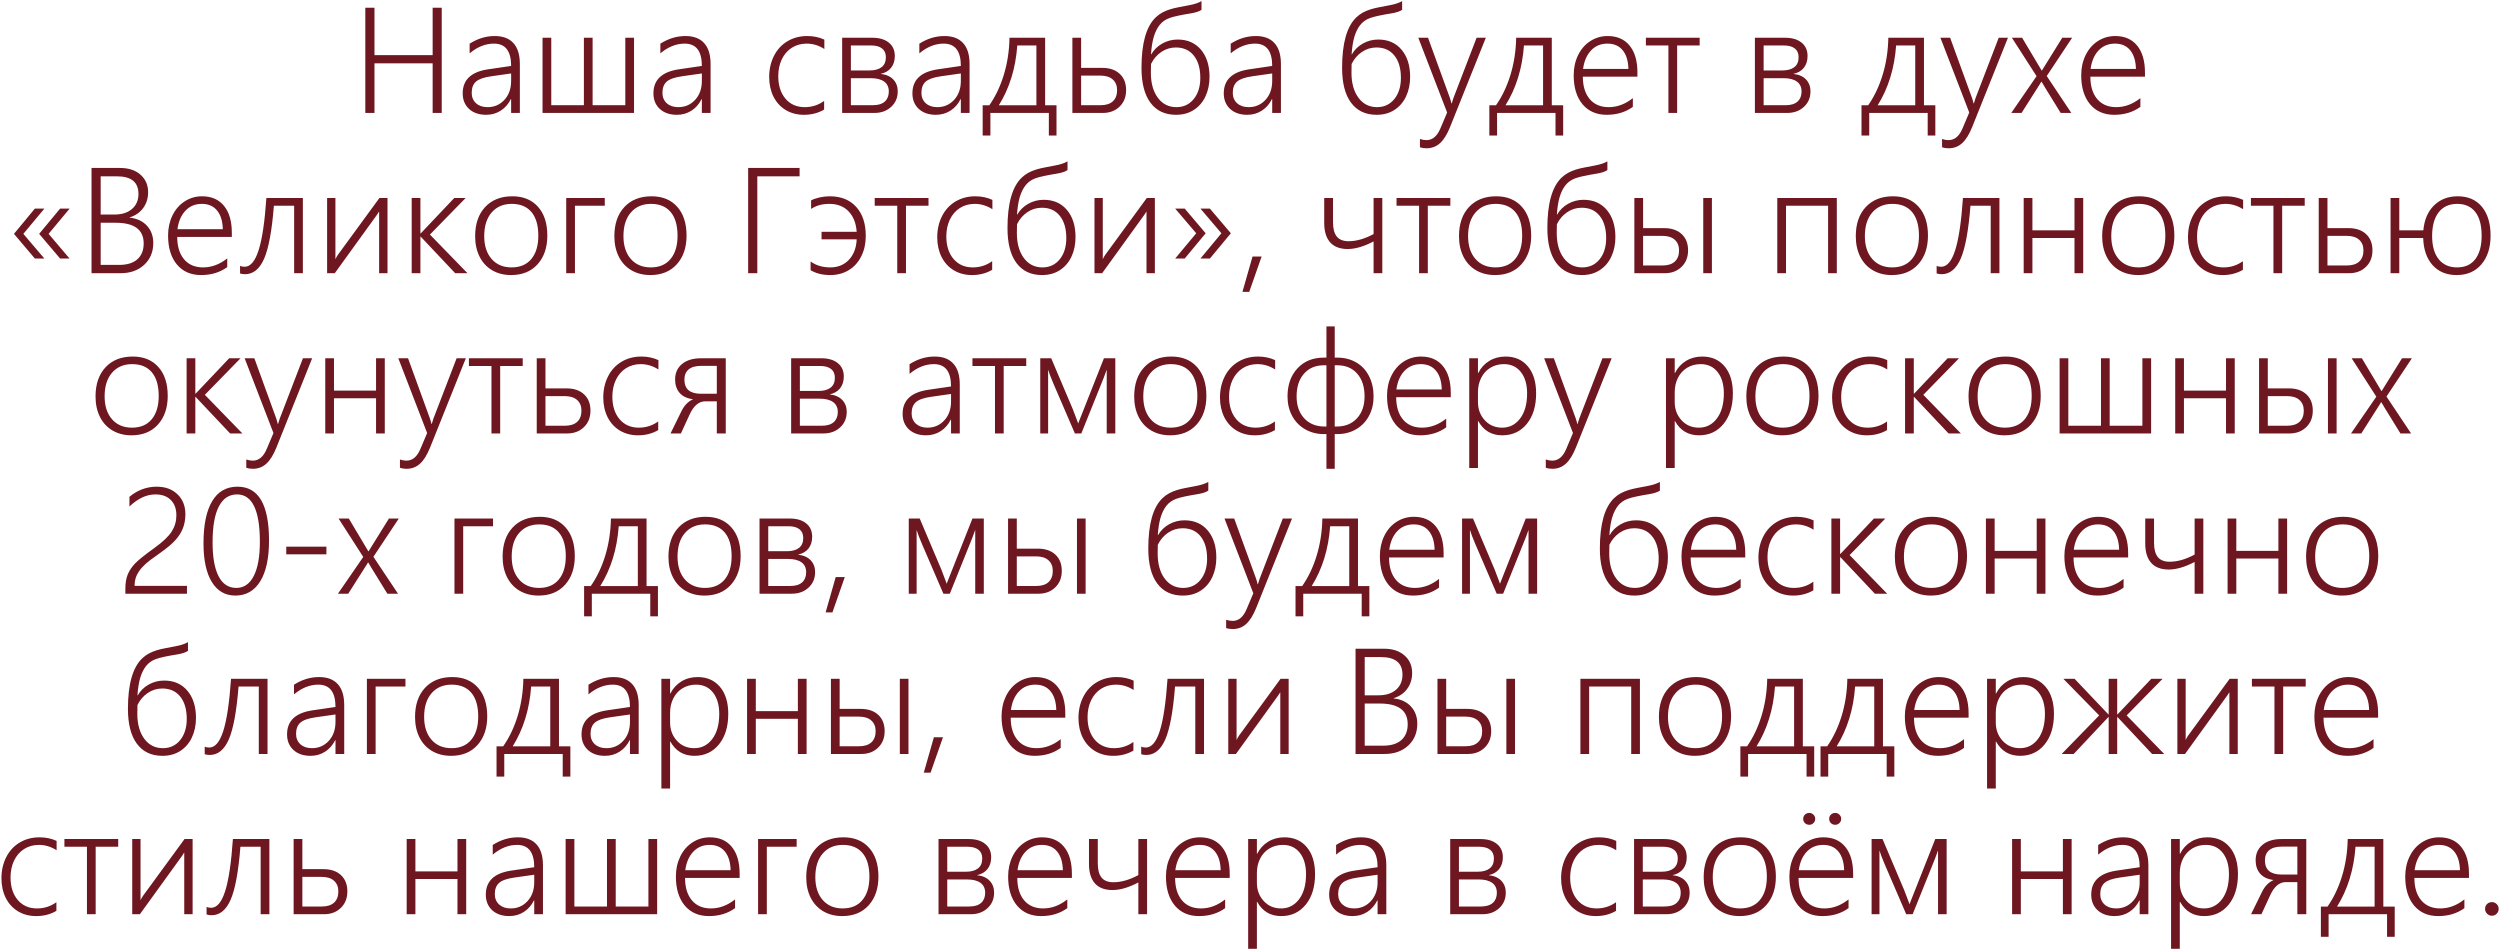 <?xml version="1.0" encoding="UTF-8"?> <svg xmlns="http://www.w3.org/2000/svg" width="1638" height="622" viewBox="0 0 1638 622" fill="none"><path d="M283.469 74V41.516H245.359V74H239.359V5.047H245.359V36.125H283.469V5.047H289.422V74H283.469ZM334.891 74V64.953H334.703C333.109 68.172 330.906 70.688 328.094 72.5C325.281 74.312 322.094 75.219 318.531 75.219C313.875 75.219 310.141 73.938 307.328 71.375C304.547 68.781 303.156 65.375 303.156 61.156C303.156 52.281 308.734 47.031 319.891 45.406L334.891 43.203C334.891 33.453 331.141 28.578 323.641 28.578C318.078 28.578 312.766 30.703 307.703 34.953V28.625C312.922 25.281 318.406 23.609 324.156 23.609C329.531 23.609 333.609 25.156 336.391 28.25C339.203 31.312 340.609 35.891 340.609 41.984V74H334.891ZM309.062 60.828C309.062 63.609 310 65.875 311.875 67.625C313.781 69.344 316.312 70.203 319.469 70.203C323.875 70.203 327.547 68.609 330.484 65.422C333.422 62.203 334.891 58.062 334.891 53V48.125L322 49.953C317.125 50.641 313.75 51.812 311.875 53.469C310 55.125 309.062 57.578 309.062 60.828ZM355.469 74V24.734H361.188V68.938H382.562V24.734H388.281V68.938H409.703V24.734H415.422V74H355.469ZM459.859 74V64.953H459.672C458.078 68.172 455.875 70.688 453.062 72.5C450.25 74.312 447.062 75.219 443.5 75.219C438.844 75.219 435.109 73.938 432.297 71.375C429.516 68.781 428.125 65.375 428.125 61.156C428.125 52.281 433.703 47.031 444.859 45.406L459.859 43.203C459.859 33.453 456.109 28.578 448.609 28.578C443.047 28.578 437.734 30.703 432.672 34.953V28.625C437.891 25.281 443.375 23.609 449.125 23.609C454.5 23.609 458.578 25.156 461.359 28.25C464.172 31.312 465.578 35.891 465.578 41.984V74H459.859ZM434.031 60.828C434.031 63.609 434.969 65.875 436.844 67.625C438.75 69.344 441.281 70.203 444.438 70.203C448.844 70.203 452.516 68.609 455.453 65.422C458.391 62.203 459.859 58.062 459.859 53V48.125L446.969 49.953C442.094 50.641 438.719 51.812 436.844 53.469C434.969 55.125 434.031 57.578 434.031 60.828ZM539.969 71.797C536.062 74.078 531.656 75.219 526.75 75.219C522.344 75.219 518.406 74.203 514.938 72.172C511.469 70.109 508.766 67.188 506.828 63.406C504.922 59.594 503.969 55.281 503.969 50.469C503.969 45.344 505.016 40.719 507.109 36.594C509.203 32.469 512.141 29.281 515.922 27.031C519.734 24.75 524.078 23.609 528.953 23.609C532.984 23.609 536.703 24.391 540.109 25.953V32.094C536.484 29.75 532.625 28.578 528.531 28.578C524.875 28.578 521.625 29.484 518.781 31.297C515.969 33.109 513.781 35.641 512.219 38.891C510.688 42.141 509.922 45.812 509.922 49.906C509.922 56 511.484 60.906 514.609 64.625C517.766 68.344 521.984 70.203 527.266 70.203C531.984 70.203 536.219 68.844 539.969 66.125V71.797ZM588.203 59.844C588.203 63.969 586.766 67.359 583.891 70.016C581.016 72.672 577.359 74 572.922 74H551.781V24.734H571.516C576.141 24.734 579.75 25.797 582.344 27.922C584.969 30.016 586.281 32.938 586.281 36.688C586.281 39.781 585.469 42.359 583.844 44.422C582.219 46.453 579.922 47.781 576.953 48.406C580.672 48.844 583.469 50.094 585.344 52.156C587.25 54.188 588.203 56.75 588.203 59.844ZM580.422 37.484C580.422 34.953 579.594 33.047 577.938 31.766C576.281 30.453 573.922 29.797 570.859 29.797H557.5V46.156H569.734C573.141 46.156 575.766 45.438 577.609 44C579.484 42.562 580.422 40.391 580.422 37.484ZM582.344 59.984C582.344 57.078 581.312 54.891 579.25 53.422C577.219 51.953 574.266 51.219 570.391 51.219H557.5V68.938H571.844C575.344 68.938 577.969 68.141 579.719 66.547C581.469 64.953 582.344 62.766 582.344 59.984ZM629.547 74V64.953H629.359C627.766 68.172 625.562 70.688 622.75 72.5C619.938 74.312 616.75 75.219 613.188 75.219C608.531 75.219 604.797 73.938 601.984 71.375C599.203 68.781 597.812 65.375 597.812 61.156C597.812 52.281 603.391 47.031 614.547 45.406L629.547 43.203C629.547 33.453 625.797 28.578 618.297 28.578C612.734 28.578 607.422 30.703 602.359 34.953V28.625C607.578 25.281 613.062 23.609 618.812 23.609C624.188 23.609 628.266 25.156 631.047 28.25C633.859 31.312 635.266 35.891 635.266 41.984V74H629.547ZM603.719 60.828C603.719 63.609 604.656 65.875 606.531 67.625C608.438 69.344 610.969 70.203 614.125 70.203C618.531 70.203 622.203 68.609 625.141 65.422C628.078 62.203 629.547 58.062 629.547 53V48.125L616.656 49.953C611.781 50.641 608.406 51.812 606.531 53.469C604.656 55.125 603.719 57.578 603.719 60.828ZM687.203 88.812V74H648.906V88.812H643.844V68.984H648.203C652.234 63.234 655.406 56.562 657.719 48.969C660.031 41.344 661.266 33.266 661.422 24.734H684.766V68.984H692.219V88.812H687.203ZM679.047 29.797H666.531C665.438 44.766 661.406 57.828 654.438 68.984H679.047V29.797ZM737.828 59.047C737.828 63.516 736.391 67.125 733.516 69.875C730.672 72.625 727.031 74 722.594 74H702.625V24.734H708.344V44.469H722.125C727 44.469 730.828 45.766 733.609 48.359C736.422 50.953 737.828 54.516 737.828 59.047ZM731.922 59.047C731.922 56.078 730.969 53.75 729.062 52.062C727.188 50.375 724.484 49.531 720.953 49.531H708.344V68.938H721.047C724.578 68.938 727.266 68.094 729.109 66.406C730.984 64.688 731.922 62.234 731.922 59.047ZM792.484 50.375C792.484 55.094 791.594 59.359 789.812 63.172C788.031 66.953 785.484 69.906 782.172 72.031C778.891 74.156 775 75.219 770.5 75.219C763.281 75.219 757.703 72.578 753.766 67.297C749.859 62.016 747.906 54.406 747.906 44.469C747.906 28.344 751.016 17.312 757.234 11.375C758.578 10.094 760.031 9.031 761.594 8.188C763.188 7.344 764.891 6.641 766.703 6.078C768.547 5.516 770.5 5.047 772.562 4.672C774.625 4.266 776.828 3.844 779.172 3.406C782.547 2.781 785.234 1.891 787.234 0.734V6.453C785.828 7.422 783.609 8.172 780.578 8.703C773.734 9.797 768.969 10.828 766.281 11.797C763.594 12.766 761.422 14.297 759.766 16.391C758.141 18.453 756.859 21.062 755.922 24.219C755.016 27.375 754.422 31.156 754.141 35.562H754.328C756.047 32.594 758.438 30.25 761.5 28.531C764.594 26.781 767.969 25.906 771.625 25.906C778.031 25.906 783.109 28.125 786.859 32.562C790.609 37 792.484 42.938 792.484 50.375ZM786.438 51.031C786.438 44.812 785.016 39.938 782.172 36.406C779.359 32.875 775.438 31.109 770.406 31.109C766.938 31.109 763.75 32.094 760.844 34.062C757.969 36.031 755.734 38.656 754.141 41.938L754.047 47.656C754.047 54.438 755.562 59.891 758.594 64.016C761.625 68.141 765.688 70.203 770.781 70.203C775.469 70.203 779.25 68.438 782.125 64.906C785 61.344 786.438 56.719 786.438 51.031ZM833.547 74V64.953H833.359C831.766 68.172 829.562 70.688 826.75 72.5C823.938 74.312 820.75 75.219 817.188 75.219C812.531 75.219 808.797 73.938 805.984 71.375C803.203 68.781 801.812 65.375 801.812 61.156C801.812 52.281 807.391 47.031 818.547 45.406L833.547 43.203C833.547 33.453 829.797 28.578 822.297 28.578C816.734 28.578 811.422 30.703 806.359 34.953V28.625C811.578 25.281 817.062 23.609 822.812 23.609C828.188 23.609 832.266 25.156 835.047 28.25C837.859 31.312 839.266 35.891 839.266 41.984V74H833.547ZM807.719 60.828C807.719 63.609 808.656 65.875 810.531 67.625C812.438 69.344 814.969 70.203 818.125 70.203C822.531 70.203 826.203 68.609 829.141 65.422C832.078 62.203 833.547 58.062 833.547 53V48.125L820.656 49.953C815.781 50.641 812.406 51.812 810.531 53.469C808.656 55.125 807.719 57.578 807.719 60.828ZM923.922 50.375C923.922 55.094 923.031 59.359 921.25 63.172C919.469 66.953 916.922 69.906 913.609 72.031C910.328 74.156 906.438 75.219 901.938 75.219C894.719 75.219 889.141 72.578 885.203 67.297C881.297 62.016 879.344 54.406 879.344 44.469C879.344 28.344 882.453 17.312 888.672 11.375C890.016 10.094 891.469 9.031 893.031 8.188C894.625 7.344 896.328 6.641 898.141 6.078C899.984 5.516 901.938 5.047 904 4.672C906.062 4.266 908.266 3.844 910.609 3.406C913.984 2.781 916.672 1.891 918.672 0.734V6.453C917.266 7.422 915.047 8.172 912.016 8.703C905.172 9.797 900.406 10.828 897.719 11.797C895.031 12.766 892.859 14.297 891.203 16.391C889.578 18.453 888.297 21.062 887.359 24.219C886.453 27.375 885.859 31.156 885.578 35.562H885.766C887.484 32.594 889.875 30.25 892.938 28.531C896.031 26.781 899.406 25.906 903.062 25.906C909.469 25.906 914.547 28.125 918.297 32.562C922.047 37 923.922 42.938 923.922 50.375ZM917.875 51.031C917.875 44.812 916.453 39.938 913.609 36.406C910.797 32.875 906.875 31.109 901.844 31.109C898.375 31.109 895.188 32.094 892.281 34.062C889.406 36.031 887.172 38.656 885.578 41.938L885.484 47.656C885.484 54.438 887 59.891 890.031 64.016C893.062 68.141 897.125 70.203 902.219 70.203C906.906 70.203 910.688 68.438 913.562 64.906C916.438 61.344 917.875 56.719 917.875 51.031ZM934.656 97.156C933.031 97.156 931.594 96.938 930.344 96.5V91.062C931.781 91.562 933.203 91.812 934.609 91.812C938.578 91.812 941.641 89.219 943.797 84.031L948.156 73.719L929.266 24.734H935.641L949.938 64.062C950.406 65.438 950.75 66.656 950.969 67.719H951.203L951.719 66.031L952.281 64.25L967.469 24.734H973.516L950.078 83.234C948.141 88.078 945.938 91.609 943.469 93.828C941.031 96.047 938.094 97.156 934.656 97.156ZM1019.17 88.812V74H980.875V88.812H975.812V68.984H980.172C984.203 63.234 987.375 56.562 989.688 48.969C992 41.344 993.234 33.266 993.391 24.734H1016.73V68.984H1024.19V88.812H1019.17ZM1011.02 29.797H998.5C997.406 44.766 993.375 57.828 986.406 68.984H1011.02V29.797ZM1037.08 50.234C1037.08 56.422 1038.56 61.297 1041.53 64.859C1044.53 68.422 1048.7 70.203 1054.05 70.203C1059.61 70.203 1064.88 68.234 1069.84 64.297V70.016C1065.06 73.484 1059.36 75.219 1052.73 75.219C1046.02 75.219 1040.72 72.906 1036.84 68.281C1033 63.625 1031.08 57.297 1031.08 49.297C1031.08 44.484 1032.03 40.109 1033.94 36.172C1035.88 32.203 1038.55 29.125 1041.95 26.938C1045.39 24.719 1049.19 23.609 1053.34 23.609C1059.53 23.609 1064.33 25.703 1067.73 29.891C1071.14 34.078 1072.84 39.938 1072.84 47.469V50.234H1037.08ZM1066.94 45.172C1066.81 39.922 1065.56 35.844 1063.19 32.938C1060.81 30.031 1057.48 28.578 1053.2 28.578C1048.86 28.578 1045.28 30.062 1042.47 33.031C1039.66 36 1037.91 40.047 1037.22 45.172H1066.94ZM1098.86 29.797V74H1093.14V29.797H1078.38V24.734H1113.62V29.797H1098.86ZM1186.23 59.844C1186.23 63.969 1184.8 67.359 1181.92 70.016C1179.05 72.672 1175.39 74 1170.95 74H1149.81V24.734H1169.55C1174.17 24.734 1177.78 25.797 1180.38 27.922C1183 30.016 1184.31 32.938 1184.31 36.688C1184.31 39.781 1183.5 42.359 1181.88 44.422C1180.25 46.453 1177.95 47.781 1174.98 48.406C1178.7 48.844 1181.5 50.094 1183.38 52.156C1185.28 54.188 1186.23 56.75 1186.23 59.844ZM1178.45 37.484C1178.45 34.953 1177.62 33.047 1175.97 31.766C1174.31 30.453 1171.95 29.797 1168.89 29.797H1155.53V46.156H1167.77C1171.17 46.156 1173.8 45.438 1175.64 44C1177.52 42.562 1178.45 40.391 1178.45 37.484ZM1180.38 59.984C1180.38 57.078 1179.34 54.891 1177.28 53.422C1175.25 51.953 1172.3 51.219 1168.42 51.219H1155.53V68.938H1169.88C1173.38 68.938 1176 68.141 1177.75 66.547C1179.5 64.953 1180.38 62.766 1180.38 59.984ZM1263.02 88.812V74H1224.72V88.812H1219.66V68.984H1224.02C1228.05 63.234 1231.22 56.562 1233.53 48.969C1235.84 41.344 1237.08 33.266 1237.23 24.734H1260.58V68.984H1268.03V88.812H1263.02ZM1254.86 29.797H1242.34C1241.25 44.766 1237.22 57.828 1230.25 68.984H1254.86V29.797ZM1276.75 97.156C1275.12 97.156 1273.69 96.938 1272.44 96.5V91.062C1273.88 91.562 1275.3 91.812 1276.7 91.812C1280.67 91.812 1283.73 89.219 1285.89 84.031L1290.25 73.719L1271.36 24.734H1277.73L1292.03 64.062C1292.5 65.438 1292.84 66.656 1293.06 67.719H1293.3L1293.81 66.031L1294.38 64.25L1309.56 24.734H1315.61L1292.17 83.234C1290.23 88.078 1288.03 91.609 1285.56 93.828C1283.12 96.047 1280.19 97.156 1276.75 97.156ZM1341.02 49.812L1357.14 74H1350.16L1339.94 57.406L1337.69 53.609H1337.41L1336.61 54.969L1324.52 74H1317.77L1334.36 49.906L1318.19 24.734H1324.89L1337.69 46.203H1337.88L1339.05 44.281L1351.19 24.734H1357.66L1341.02 49.812ZM1369.61 50.234C1369.61 56.422 1371.09 61.297 1374.06 64.859C1377.06 68.422 1381.23 70.203 1386.58 70.203C1392.14 70.203 1397.41 68.234 1402.38 64.297V70.016C1397.59 73.484 1391.89 75.219 1385.27 75.219C1378.55 75.219 1373.25 72.906 1369.38 68.281C1365.53 63.625 1363.61 57.297 1363.61 49.297C1363.61 44.484 1364.56 40.109 1366.47 36.172C1368.41 32.203 1371.08 29.125 1374.48 26.938C1377.92 24.719 1381.72 23.609 1385.88 23.609C1392.06 23.609 1396.86 25.703 1400.27 29.891C1403.67 34.078 1405.38 39.938 1405.38 47.469V50.234H1369.61ZM1399.47 45.172C1399.34 39.922 1398.09 35.844 1395.72 32.938C1393.34 30.031 1390.02 28.578 1385.73 28.578C1381.39 28.578 1377.81 30.062 1375 33.031C1372.19 36 1370.44 40.047 1369.75 45.172H1399.47ZM22.844 169.391L9.156 153.219L22.844 136.672H29.078L15.297 153.219L29.078 169.391H22.844ZM39.391 169.391L25.656 153.219L39.391 136.672H45.625L31.844 153.219L45.578 169.391H39.391ZM59.969 179V110.047H78.672C84.266 110.047 88.719 111.516 92.031 114.453C95.375 117.359 97.047 121.188 97.047 125.938C97.047 129.875 95.984 133.312 93.859 136.25C91.766 139.156 88.812 141.219 85 142.438V142.625C89.75 143.125 93.5 144.875 96.25 147.875C99.031 150.875 100.422 154.656 100.422 159.219C100.422 165.062 98.438 169.828 94.469 173.516C90.5 177.172 85.359 179 79.047 179H59.969ZM65.969 115.531V140.562H75.062C79.875 140.562 83.688 139.344 86.5 136.906C89.312 134.469 90.719 131.188 90.719 127.062C90.719 119.375 86.031 115.531 76.656 115.531H65.969ZM65.969 145.953V173.562H78.109C83.266 173.562 87.219 172.344 89.969 169.906C92.75 167.438 94.141 163.969 94.141 159.5C94.141 150.469 88.016 145.953 75.766 145.953H65.969ZM116.125 155.234C116.125 161.422 117.609 166.297 120.578 169.859C123.578 173.422 127.75 175.203 133.094 175.203C138.656 175.203 143.922 173.234 148.891 169.297V175.016C144.109 178.484 138.406 180.219 131.781 180.219C125.062 180.219 119.766 177.906 115.891 173.281C112.047 168.625 110.125 162.297 110.125 154.297C110.125 149.484 111.078 145.109 112.984 141.172C114.922 137.203 117.594 134.125 121 131.938C124.438 129.719 128.234 128.609 132.391 128.609C138.578 128.609 143.375 130.703 146.781 134.891C150.188 139.078 151.891 144.938 151.891 152.469V155.234H116.125ZM145.984 150.172C145.859 144.922 144.609 140.844 142.234 137.938C139.859 135.031 136.531 133.578 132.25 133.578C127.906 133.578 124.328 135.062 121.516 138.031C118.703 141 116.953 145.047 116.266 150.172H145.984ZM192.719 179V134.797H179.453C178.172 151.047 176.047 162.594 173.078 169.438C170.109 176.25 165.938 179.656 160.562 179.656C159.469 179.656 158.375 179.5 157.281 179.188V174.172C158.031 174.578 159.031 174.781 160.281 174.781C164.094 174.781 167.156 171.141 169.469 163.859C171.781 156.578 173.469 145.203 174.531 129.734H198.438V179H192.719ZM248.406 179V138.547L247.047 140.656L219.344 179H214.328V129.734H219.766V169.812C220.266 168.719 220.828 167.734 221.453 166.859L248.594 129.734H253.891V179H248.406ZM298.234 179L275.641 155.047H275.453V179H269.734V129.734H275.453V152.938H275.641L297.625 129.734H305.078L281.688 153.688L306.297 179H298.234ZM334.891 180.219C330.203 180.219 326.062 179.172 322.469 177.078C318.906 174.984 316.156 172.016 314.219 168.172C312.281 164.297 311.312 159.828 311.312 154.766C311.312 146.734 313.484 140.375 317.828 135.688C322.203 130.969 328.156 128.609 335.688 128.609C342.781 128.609 348.375 130.891 352.469 135.453C356.562 140.016 358.609 146.328 358.609 154.391C358.609 162.141 356.484 168.391 352.234 173.141C347.984 177.859 342.203 180.219 334.891 180.219ZM335.312 133.578C329.781 133.578 325.391 135.453 322.141 139.203C318.891 142.922 317.266 148.094 317.266 154.719C317.266 161 318.875 165.984 322.094 169.672C325.312 173.359 329.672 175.203 335.172 175.203C340.766 175.203 345.078 173.375 348.109 169.719C351.172 166.062 352.703 160.969 352.703 154.438C352.703 147.656 351.203 142.484 348.203 138.922C345.203 135.359 340.906 133.578 335.312 133.578ZM376.703 134.797V179H370.984V129.734H396.25V134.797H376.703ZM426.109 180.219C421.422 180.219 417.281 179.172 413.688 177.078C410.125 174.984 407.375 172.016 405.438 168.172C403.5 164.297 402.531 159.828 402.531 154.766C402.531 146.734 404.703 140.375 409.047 135.688C413.422 130.969 419.375 128.609 426.906 128.609C434 128.609 439.594 130.891 443.688 135.453C447.781 140.016 449.828 146.328 449.828 154.391C449.828 162.141 447.703 168.391 443.453 173.141C439.203 177.859 433.422 180.219 426.109 180.219ZM426.531 133.578C421 133.578 416.609 135.453 413.359 139.203C410.109 142.922 408.484 148.094 408.484 154.719C408.484 161 410.094 165.984 413.312 169.672C416.531 173.359 420.891 175.203 426.391 175.203C431.984 175.203 436.297 173.375 439.328 169.719C442.391 166.062 443.922 160.969 443.922 154.438C443.922 147.656 442.422 142.484 439.422 138.922C436.422 135.359 432.125 133.578 426.531 133.578ZM496.188 115.531V179H490.188V110.047H523.891V115.531H496.188ZM567.25 154.578C567.25 159.516 566.281 163.938 564.344 167.844C562.438 171.75 559.703 174.797 556.141 176.984C552.578 179.141 548.547 180.219 544.047 180.219C538.953 180.219 534.641 179.156 531.109 177.031V171.312C534.609 173.906 538.922 175.203 544.047 175.203C548.984 175.203 553.031 173.547 556.188 170.234C559.344 166.891 561.047 162.422 561.297 156.828H538.281V151.859H561.297C560.891 146.203 559.125 141.75 556 138.5C552.875 135.219 548.672 133.578 543.391 133.578C538.641 133.578 534.656 134.688 531.438 136.906V131.281C532.938 130.5 534.781 129.859 536.969 129.359C539.188 128.859 541.422 128.609 543.672 128.609C551.016 128.609 556.781 130.922 560.969 135.547C565.156 140.141 567.25 146.484 567.25 154.578ZM593.594 134.797V179H587.875V134.797H573.109V129.734H608.359V134.797H593.594ZM650.078 176.797C646.172 179.078 641.766 180.219 636.859 180.219C632.453 180.219 628.516 179.203 625.047 177.172C621.578 175.109 618.875 172.188 616.938 168.406C615.031 164.594 614.078 160.281 614.078 155.469C614.078 150.344 615.125 145.719 617.219 141.594C619.312 137.469 622.25 134.281 626.031 132.031C629.844 129.75 634.188 128.609 639.062 128.609C643.094 128.609 646.812 129.391 650.219 130.953V137.094C646.594 134.75 642.734 133.578 638.641 133.578C634.984 133.578 631.734 134.484 628.891 136.297C626.078 138.109 623.891 140.641 622.328 143.891C620.797 147.141 620.031 150.812 620.031 154.906C620.031 161 621.594 165.906 624.719 169.625C627.875 173.344 632.094 175.203 637.375 175.203C642.094 175.203 646.328 173.844 650.078 171.125V176.797ZM704.688 155.375C704.688 160.094 703.797 164.359 702.016 168.172C700.234 171.953 697.688 174.906 694.375 177.031C691.094 179.156 687.203 180.219 682.703 180.219C675.484 180.219 669.906 177.578 665.969 172.297C662.062 167.016 660.109 159.406 660.109 149.469C660.109 133.344 663.219 122.312 669.438 116.375C670.781 115.094 672.234 114.031 673.797 113.188C675.391 112.344 677.094 111.641 678.906 111.078C680.75 110.516 682.703 110.047 684.766 109.672C686.828 109.266 689.031 108.844 691.375 108.406C694.75 107.781 697.438 106.891 699.438 105.734V111.453C698.031 112.422 695.812 113.172 692.781 113.703C685.938 114.797 681.172 115.828 678.484 116.797C675.797 117.766 673.625 119.297 671.969 121.391C670.344 123.453 669.062 126.062 668.125 129.219C667.219 132.375 666.625 136.156 666.344 140.562H666.531C668.25 137.594 670.641 135.25 673.703 133.531C676.797 131.781 680.172 130.906 683.828 130.906C690.234 130.906 695.312 133.125 699.062 137.562C702.812 142 704.688 147.938 704.688 155.375ZM698.641 156.031C698.641 149.812 697.219 144.938 694.375 141.406C691.562 137.875 687.641 136.109 682.609 136.109C679.141 136.109 675.953 137.094 673.047 139.062C670.172 141.031 667.938 143.656 666.344 146.938L666.25 152.656C666.25 159.438 667.766 164.891 670.797 169.016C673.828 173.141 677.891 175.203 682.984 175.203C687.672 175.203 691.453 173.438 694.328 169.906C697.203 166.344 698.641 161.719 698.641 156.031ZM751.188 179V138.547L749.828 140.656L722.125 179H717.109V129.734H722.547V169.812C723.047 168.719 723.609 167.734 724.234 166.859L751.375 129.734H756.672V179H751.188ZM792.719 169.391H786.531L800.266 152.844L786.531 136.672H792.719L806.453 152.844L792.719 169.391ZM776.219 169.391H769.984L783.766 152.844L769.984 136.672H776.219L789.953 152.844L776.219 169.391ZM818.5 191.234H814.047L820.656 168.078H826.609L818.5 191.234ZM899.969 179V158.188C893.656 161.5 888.016 163.156 883.047 163.156C877.953 163.156 874.109 161.703 871.516 158.797C868.922 155.891 867.625 151.641 867.625 146.047V129.734H873.391V145.672C873.391 149.828 874.219 152.938 875.875 155C877.531 157.031 880.109 158.047 883.609 158.047C888.734 158.047 894.188 156.484 899.969 153.359V129.734H905.688V179H899.969ZM935.5 134.797V179H929.781V134.797H915.016V129.734H950.266V134.797H935.5ZM979.516 180.219C974.828 180.219 970.688 179.172 967.094 177.078C963.531 174.984 960.781 172.016 958.844 168.172C956.906 164.297 955.938 159.828 955.938 154.766C955.938 146.734 958.109 140.375 962.453 135.688C966.828 130.969 972.781 128.609 980.312 128.609C987.406 128.609 993 130.891 997.094 135.453C1001.19 140.016 1003.23 146.328 1003.23 154.391C1003.23 162.141 1001.11 168.391 996.859 173.141C992.609 177.859 986.828 180.219 979.516 180.219ZM979.938 133.578C974.406 133.578 970.016 135.453 966.766 139.203C963.516 142.922 961.891 148.094 961.891 154.719C961.891 161 963.5 165.984 966.719 169.672C969.938 173.359 974.297 175.203 979.797 175.203C985.391 175.203 989.703 173.375 992.734 169.719C995.797 166.062 997.328 160.969 997.328 154.438C997.328 147.656 995.828 142.484 992.828 138.922C989.828 135.359 985.531 133.578 979.938 133.578ZM1058.41 155.375C1058.41 160.094 1057.52 164.359 1055.73 168.172C1053.95 171.953 1051.41 174.906 1048.09 177.031C1044.81 179.156 1040.92 180.219 1036.42 180.219C1029.2 180.219 1023.62 177.578 1019.69 172.297C1015.78 167.016 1013.83 159.406 1013.83 149.469C1013.83 133.344 1016.94 122.312 1023.16 116.375C1024.5 115.094 1025.95 114.031 1027.52 113.188C1029.11 112.344 1030.81 111.641 1032.62 111.078C1034.47 110.516 1036.42 110.047 1038.48 109.672C1040.55 109.266 1042.75 108.844 1045.09 108.406C1048.47 107.781 1051.16 106.891 1053.16 105.734V111.453C1051.75 112.422 1049.53 113.172 1046.5 113.703C1039.66 114.797 1034.89 115.828 1032.2 116.797C1029.52 117.766 1027.34 119.297 1025.69 121.391C1024.06 123.453 1022.78 126.062 1021.84 129.219C1020.94 132.375 1020.34 136.156 1020.06 140.562H1020.25C1021.97 137.594 1024.36 135.25 1027.42 133.531C1030.52 131.781 1033.89 130.906 1037.55 130.906C1043.95 130.906 1049.03 133.125 1052.78 137.562C1056.53 142 1058.41 147.938 1058.41 155.375ZM1052.36 156.031C1052.36 149.812 1050.94 144.938 1048.09 141.406C1045.28 137.875 1041.36 136.109 1036.33 136.109C1032.86 136.109 1029.67 137.094 1026.77 139.062C1023.89 141.031 1021.66 143.656 1020.06 146.938L1019.97 152.656C1019.97 159.438 1021.48 164.891 1024.52 169.016C1027.55 173.141 1031.61 175.203 1036.7 175.203C1041.39 175.203 1045.17 173.438 1048.05 169.906C1050.92 166.344 1052.36 161.719 1052.36 156.031ZM1115.97 179V129.734H1121.64V179H1115.97ZM1106.03 164.047C1106.03 168.516 1104.59 172.125 1101.72 174.875C1098.88 177.625 1095.23 179 1090.8 179H1070.83V129.734H1076.55V149.469H1090.33C1095.2 149.469 1099.03 150.766 1101.81 153.359C1104.62 155.953 1106.03 159.516 1106.03 164.047ZM1100.12 164.047C1100.12 161.078 1099.17 158.75 1097.27 157.062C1095.39 155.375 1092.69 154.531 1089.16 154.531H1076.55V173.938H1089.25C1092.78 173.938 1095.47 173.094 1097.31 171.406C1099.19 169.688 1100.12 167.234 1100.12 164.047ZM1197.77 179V134.797H1170.2V179H1164.48V129.734H1203.48V179H1197.77ZM1239.48 180.219C1234.8 180.219 1230.66 179.172 1227.06 177.078C1223.5 174.984 1220.75 172.016 1218.81 168.172C1216.88 164.297 1215.91 159.828 1215.91 154.766C1215.91 146.734 1218.08 140.375 1222.42 135.688C1226.8 130.969 1232.75 128.609 1240.28 128.609C1247.38 128.609 1252.97 130.891 1257.06 135.453C1261.16 140.016 1263.2 146.328 1263.2 154.391C1263.2 162.141 1261.08 168.391 1256.83 173.141C1252.58 177.859 1246.8 180.219 1239.48 180.219ZM1239.91 133.578C1234.38 133.578 1229.98 135.453 1226.73 139.203C1223.48 142.922 1221.86 148.094 1221.86 154.719C1221.86 161 1223.47 165.984 1226.69 169.672C1229.91 173.359 1234.27 175.203 1239.77 175.203C1245.36 175.203 1249.67 173.375 1252.7 169.719C1255.77 166.062 1257.3 160.969 1257.3 154.438C1257.3 147.656 1255.8 142.484 1252.8 138.922C1249.8 135.359 1245.5 133.578 1239.91 133.578ZM1304.31 179V134.797H1291.05C1289.77 151.047 1287.64 162.594 1284.67 169.438C1281.7 176.25 1277.53 179.656 1272.16 179.656C1271.06 179.656 1269.97 179.5 1268.88 179.188V174.172C1269.62 174.578 1270.62 174.781 1271.88 174.781C1275.69 174.781 1278.75 171.141 1281.06 163.859C1283.38 156.578 1285.06 145.203 1286.12 129.734H1310.03V179H1304.31ZM1359.2 179V155.938H1331.64V179H1325.92V129.734H1331.64V150.922H1359.2V129.734H1364.92V179H1359.2ZM1400.92 180.219C1396.23 180.219 1392.09 179.172 1388.5 177.078C1384.94 174.984 1382.19 172.016 1380.25 168.172C1378.31 164.297 1377.34 159.828 1377.34 154.766C1377.34 146.734 1379.52 140.375 1383.86 135.688C1388.23 130.969 1394.19 128.609 1401.72 128.609C1408.81 128.609 1414.41 130.891 1418.5 135.453C1422.59 140.016 1424.64 146.328 1424.64 154.391C1424.64 162.141 1422.52 168.391 1418.27 173.141C1414.02 177.859 1408.23 180.219 1400.92 180.219ZM1401.34 133.578C1395.81 133.578 1391.42 135.453 1388.17 139.203C1384.92 142.922 1383.3 148.094 1383.3 154.719C1383.3 161 1384.91 165.984 1388.12 169.672C1391.34 173.359 1395.7 175.203 1401.2 175.203C1406.8 175.203 1411.11 173.375 1414.14 169.719C1417.2 166.062 1418.73 160.969 1418.73 154.438C1418.73 147.656 1417.23 142.484 1414.23 138.922C1411.23 135.359 1406.94 133.578 1401.34 133.578ZM1469.55 176.797C1465.64 179.078 1461.23 180.219 1456.33 180.219C1451.92 180.219 1447.98 179.203 1444.52 177.172C1441.05 175.109 1438.34 172.188 1436.41 168.406C1434.5 164.594 1433.55 160.281 1433.55 155.469C1433.55 150.344 1434.59 145.719 1436.69 141.594C1438.78 137.469 1441.72 134.281 1445.5 132.031C1449.31 129.75 1453.66 128.609 1458.53 128.609C1462.56 128.609 1466.28 129.391 1469.69 130.953V137.094C1466.06 134.75 1462.2 133.578 1458.11 133.578C1454.45 133.578 1451.2 134.484 1448.36 136.297C1445.55 138.109 1443.36 140.641 1441.8 143.891C1440.27 147.141 1439.5 150.812 1439.5 154.906C1439.5 161 1441.06 165.906 1444.19 169.625C1447.34 173.344 1451.56 175.203 1456.84 175.203C1461.56 175.203 1465.8 173.844 1469.55 171.125V176.797ZM1495.28 134.797V179H1489.56V134.797H1474.8V129.734H1510.05V134.797H1495.28ZM1554.44 164.047C1554.44 168.516 1553 172.125 1550.12 174.875C1547.28 177.625 1543.64 179 1539.2 179H1519.23V129.734H1524.95V149.469H1538.73C1543.61 149.469 1547.44 150.766 1550.22 153.359C1553.03 155.953 1554.44 159.516 1554.44 164.047ZM1548.53 164.047C1548.53 161.078 1547.58 158.75 1545.67 157.062C1543.8 155.375 1541.09 154.531 1537.56 154.531H1524.95V173.938H1537.66C1541.19 173.938 1543.88 173.094 1545.72 171.406C1547.59 169.688 1548.53 167.234 1548.53 164.047ZM1631.83 154.391C1631.83 162.234 1629.83 168.5 1625.83 173.188C1621.86 177.875 1616.45 180.219 1609.61 180.219C1602.98 180.219 1597.72 178.047 1593.81 173.703C1589.94 169.328 1587.89 163.406 1587.67 155.938H1572.02V179H1566.3V129.734H1572.02V150.922H1587.77C1588.39 144.016 1590.72 138.578 1594.75 134.609C1598.81 130.609 1604 128.609 1610.31 128.609C1617.09 128.609 1622.38 130.906 1626.16 135.5C1629.94 140.094 1631.83 146.391 1631.83 154.391ZM1625.97 154.438C1625.97 147.625 1624.59 142.453 1621.84 138.922C1619.09 135.359 1615.12 133.578 1609.94 133.578C1604.72 133.578 1600.67 135.422 1597.8 139.109C1594.95 142.797 1593.53 147.984 1593.53 154.672C1593.53 161.203 1594.97 166.266 1597.84 169.859C1600.75 173.422 1604.77 175.203 1609.89 175.203C1615.11 175.203 1619.09 173.391 1621.84 169.766C1624.59 166.141 1625.97 161.031 1625.97 154.438ZM86.172 285.219C81.484 285.219 77.344 284.172 73.75 282.078C70.188 279.984 67.438 277.016 65.5 273.172C63.562 269.297 62.594 264.828 62.594 259.766C62.594 251.734 64.766 245.375 69.109 240.688C73.484 235.969 79.438 233.609 86.969 233.609C94.062 233.609 99.656 235.891 103.75 240.453C107.844 245.016 109.891 251.328 109.891 259.391C109.891 267.141 107.766 273.391 103.516 278.141C99.266 282.859 93.484 285.219 86.172 285.219ZM86.594 238.578C81.062 238.578 76.672 240.453 73.422 244.203C70.172 247.922 68.547 253.094 68.547 259.719C68.547 266 70.156 270.984 73.375 274.672C76.594 278.359 80.953 280.203 86.453 280.203C92.047 280.203 96.359 278.375 99.391 274.719C102.453 271.062 103.984 265.969 103.984 259.438C103.984 252.656 102.484 247.484 99.484 243.922C96.484 240.359 92.188 238.578 86.594 238.578ZM150.766 284L128.172 260.047H127.984V284H122.266V234.734H127.984V257.938H128.172L150.156 234.734H157.609L134.219 258.688L158.828 284H150.766ZM165.672 307.156C164.047 307.156 162.609 306.938 161.359 306.5V301.062C162.797 301.562 164.219 301.812 165.625 301.812C169.594 301.812 172.656 299.219 174.812 294.031L179.172 283.719L160.281 234.734H166.656L180.953 274.062C181.422 275.438 181.766 276.656 181.984 277.719H182.219L182.734 276.031L183.297 274.25L198.484 234.734H204.531L181.094 293.234C179.156 298.078 176.953 301.609 174.484 303.828C172.047 306.047 169.109 307.156 165.672 307.156ZM246.391 284V260.938H218.828V284H213.109V234.734H218.828V255.922H246.391V234.734H252.109V284H246.391ZM266.359 307.156C264.734 307.156 263.297 306.938 262.047 306.5V301.062C263.484 301.562 264.906 301.812 266.312 301.812C270.281 301.812 273.344 299.219 275.5 294.031L279.859 283.719L260.969 234.734H267.344L281.641 274.062C282.109 275.438 282.453 276.656 282.672 277.719H282.906L283.422 276.031L283.984 274.25L299.172 234.734H305.219L281.781 293.234C279.844 298.078 277.641 301.609 275.172 303.828C272.734 306.047 269.797 307.156 266.359 307.156ZM327.719 239.797V284H322V239.797H307.234V234.734H342.484V239.797H327.719ZM386.875 269.047C386.875 273.516 385.438 277.125 382.562 279.875C379.719 282.625 376.078 284 371.641 284H351.672V234.734H357.391V254.469H371.172C376.047 254.469 379.875 255.766 382.656 258.359C385.469 260.953 386.875 264.516 386.875 269.047ZM380.969 269.047C380.969 266.078 380.016 263.75 378.109 262.062C376.234 260.375 373.531 259.531 370 259.531H357.391V278.938H370.094C373.625 278.938 376.312 278.094 378.156 276.406C380.031 274.688 380.969 272.234 380.969 269.047ZM431.266 281.797C427.359 284.078 422.953 285.219 418.047 285.219C413.641 285.219 409.703 284.203 406.234 282.172C402.766 280.109 400.062 277.188 398.125 273.406C396.219 269.594 395.266 265.281 395.266 260.469C395.266 255.344 396.312 250.719 398.406 246.594C400.5 242.469 403.438 239.281 407.219 237.031C411.031 234.75 415.375 233.609 420.25 233.609C424.281 233.609 428 234.391 431.406 235.953V242.094C427.781 239.75 423.922 238.578 419.828 238.578C416.172 238.578 412.922 239.484 410.078 241.297C407.266 243.109 405.078 245.641 403.516 248.891C401.984 252.141 401.219 255.812 401.219 259.906C401.219 266 402.781 270.906 405.906 274.625C409.062 278.344 413.281 280.203 418.562 280.203C423.281 280.203 427.516 278.844 431.266 276.125V281.797ZM469.656 284V262.953H462.109C457.984 262.953 454.609 265.734 451.984 271.297L446.125 284H439.328L446.312 269.75C448.25 265.688 450.859 262.969 454.141 261.594C450.203 261.094 447.25 259.703 445.281 257.422C443.312 255.141 442.328 252.219 442.328 248.656C442.328 244.375 443.844 240.984 446.875 238.484C449.906 235.984 454.062 234.734 459.344 234.734H475.516V284H469.656ZM469.656 239.703H459.531C455.844 239.703 453.062 240.484 451.188 242.047C449.344 243.609 448.422 245.828 448.422 248.703C448.422 254.891 452.031 257.984 459.25 257.984H469.656V239.703ZM554.781 269.844C554.781 273.969 553.344 277.359 550.469 280.016C547.594 282.672 543.938 284 539.5 284H518.359V234.734H538.094C542.719 234.734 546.328 235.797 548.922 237.922C551.547 240.016 552.859 242.938 552.859 246.688C552.859 249.781 552.047 252.359 550.422 254.422C548.797 256.453 546.5 257.781 543.531 258.406C547.25 258.844 550.047 260.094 551.922 262.156C553.828 264.188 554.781 266.75 554.781 269.844ZM547 247.484C547 244.953 546.172 243.047 544.516 241.766C542.859 240.453 540.5 239.797 537.438 239.797H524.078V256.156H536.312C539.719 256.156 542.344 255.438 544.188 254C546.062 252.562 547 250.391 547 247.484ZM548.922 269.984C548.922 267.078 547.891 264.891 545.828 263.422C543.797 261.953 540.844 261.219 536.969 261.219H524.078V278.938H538.422C541.922 278.938 544.547 278.141 546.297 276.547C548.047 274.953 548.922 272.766 548.922 269.984ZM623.125 284V274.953H622.938C621.344 278.172 619.141 280.688 616.328 282.5C613.516 284.312 610.328 285.219 606.766 285.219C602.109 285.219 598.375 283.938 595.562 281.375C592.781 278.781 591.391 275.375 591.391 271.156C591.391 262.281 596.969 257.031 608.125 255.406L623.125 253.203C623.125 243.453 619.375 238.578 611.875 238.578C606.312 238.578 601 240.703 595.938 244.953V238.625C601.156 235.281 606.641 233.609 612.391 233.609C617.766 233.609 621.844 235.156 624.625 238.25C627.438 241.312 628.844 245.891 628.844 251.984V284H623.125ZM597.297 270.828C597.297 273.609 598.234 275.875 600.109 277.625C602.016 279.344 604.547 280.203 607.703 280.203C612.109 280.203 615.781 278.609 618.719 275.422C621.656 272.203 623.125 268.062 623.125 263V258.125L610.234 259.953C605.359 260.641 601.984 261.812 600.109 263.469C598.234 265.125 597.297 267.578 597.297 270.828ZM657.625 239.797V284H651.906V239.797H637.141V234.734H672.391V239.797H657.625ZM725.125 284V242.188C724.688 243.531 724.031 245.312 723.156 247.531C722.312 249.75 717.422 261.906 708.484 284H704.266L690.156 251.234C689.562 249.922 688.859 248.188 688.047 246.031C687.266 243.844 686.828 242.562 686.734 242.188V284H681.578V234.734H688.75L702.906 268.109C704.219 271.484 705.188 274.031 705.812 275.75L706.422 277.484L706.984 275.984L723.297 234.734H730.75V284H725.125ZM766.703 285.219C762.016 285.219 757.875 284.172 754.281 282.078C750.719 279.984 747.969 277.016 746.031 273.172C744.094 269.297 743.125 264.828 743.125 259.766C743.125 251.734 745.297 245.375 749.641 240.688C754.016 235.969 759.969 233.609 767.5 233.609C774.594 233.609 780.188 235.891 784.281 240.453C788.375 245.016 790.422 251.328 790.422 259.391C790.422 267.141 788.297 273.391 784.047 278.141C779.797 282.859 774.016 285.219 766.703 285.219ZM767.125 238.578C761.594 238.578 757.203 240.453 753.953 244.203C750.703 247.922 749.078 253.094 749.078 259.719C749.078 266 750.688 270.984 753.906 274.672C757.125 278.359 761.484 280.203 766.984 280.203C772.578 280.203 776.891 278.375 779.922 274.719C782.984 271.062 784.516 265.969 784.516 259.438C784.516 252.656 783.016 247.484 780.016 243.922C777.016 240.359 772.719 238.578 767.125 238.578ZM835.328 281.797C831.422 284.078 827.016 285.219 822.109 285.219C817.703 285.219 813.766 284.203 810.297 282.172C806.828 280.109 804.125 277.188 802.188 273.406C800.281 269.594 799.328 265.281 799.328 260.469C799.328 255.344 800.375 250.719 802.469 246.594C804.562 242.469 807.5 239.281 811.281 237.031C815.094 234.75 819.438 233.609 824.312 233.609C828.344 233.609 832.062 234.391 835.469 235.953V242.094C831.844 239.75 827.984 238.578 823.891 238.578C820.234 238.578 816.984 239.484 814.141 241.297C811.328 243.109 809.141 245.641 807.578 248.891C806.047 252.141 805.281 255.812 805.281 259.906C805.281 266 806.844 270.906 809.969 274.625C813.125 278.344 817.344 280.203 822.625 280.203C827.344 280.203 831.578 278.844 835.328 276.125V281.797ZM899.969 259.766C899.969 264.484 898.969 268.719 896.969 272.469C894.969 276.219 892.141 279.156 888.484 281.281C884.828 283.375 880.75 284.422 876.25 284.422H874.516V307.156H869.078V284.422H867.391C862.891 284.422 858.812 283.375 855.156 281.281C851.5 279.188 848.656 276.266 846.625 272.516C844.594 268.734 843.578 264.484 843.578 259.766C843.578 252.172 845.75 246.031 850.094 241.344C854.438 236.656 860.203 234.312 867.391 234.312H869.078V213.875H874.516V234.312H876.156C880.812 234.312 884.953 235.359 888.578 237.453C892.203 239.547 895 242.531 896.969 246.406C898.969 250.281 899.969 254.734 899.969 259.766ZM894.062 259.719C894.062 253.438 892.453 248.469 889.234 244.812C886.047 241.156 881.672 239.328 876.109 239.328H874.516V279.453H875.781C881.375 279.453 885.812 277.656 889.094 274.062C892.406 270.469 894.062 265.688 894.062 259.719ZM869.078 239.328H867.438C861.938 239.328 857.578 241.172 854.359 244.859C851.141 248.516 849.531 253.469 849.531 259.719C849.531 265.719 851.203 270.516 854.547 274.109C857.891 277.672 862.328 279.453 867.859 279.453H869.078V239.328ZM914.781 260.234C914.781 266.422 916.266 271.297 919.234 274.859C922.234 278.422 926.406 280.203 931.75 280.203C937.312 280.203 942.578 278.234 947.547 274.297V280.016C942.766 283.484 937.062 285.219 930.438 285.219C923.719 285.219 918.422 282.906 914.547 278.281C910.703 273.625 908.781 267.297 908.781 259.297C908.781 254.484 909.734 250.109 911.641 246.172C913.578 242.203 916.25 239.125 919.656 236.938C923.094 234.719 926.891 233.609 931.047 233.609C937.234 233.609 942.031 235.703 945.438 239.891C948.844 244.078 950.547 249.938 950.547 257.469V260.234H914.781ZM944.641 255.172C944.516 249.922 943.266 245.844 940.891 242.938C938.516 240.031 935.188 238.578 930.906 238.578C926.562 238.578 922.984 240.062 920.172 243.031C917.359 246 915.609 250.047 914.922 255.172H944.641ZM968.359 275.891V306.641H962.641V234.734H968.359V244.391H968.547C970.234 241.016 972.641 238.375 975.766 236.469C978.891 234.562 982.438 233.609 986.406 233.609C992.594 233.609 997.484 235.766 1001.08 240.078C1004.67 244.359 1006.47 250.25 1006.47 257.75C1006.47 266.062 1004.44 272.719 1000.38 277.719C996.312 282.719 990.953 285.219 984.297 285.219C977.266 285.219 972.016 282.109 968.547 275.891H968.359ZM968.359 263.422C968.359 268.109 969.844 272.078 972.812 275.328C975.781 278.578 979.578 280.203 984.203 280.203C989.047 280.203 992.984 278.188 996.016 274.156C999.047 270.125 1000.56 264.656 1000.56 257.75C1000.56 251.906 999.203 247.25 996.484 243.781C993.766 240.312 990.062 238.578 985.375 238.578C982.062 238.578 979.094 239.375 976.469 240.969C973.875 242.562 971.875 244.766 970.469 247.578C969.062 250.359 968.359 253.484 968.359 256.953V263.422ZM1017.11 307.156C1015.48 307.156 1014.05 306.938 1012.8 306.5V301.062C1014.23 301.562 1015.66 301.812 1017.06 301.812C1021.03 301.812 1024.09 299.219 1026.25 294.031L1030.61 283.719L1011.72 234.734H1018.09L1032.39 274.062C1032.86 275.438 1033.2 276.656 1033.42 277.719H1033.66L1034.17 276.031L1034.73 274.25L1049.92 234.734H1055.97L1032.53 293.234C1030.59 298.078 1028.39 301.609 1025.92 303.828C1023.48 306.047 1020.55 307.156 1017.11 307.156ZM1097.27 275.891V306.641H1091.55V234.734H1097.27V244.391H1097.45C1099.14 241.016 1101.55 238.375 1104.67 236.469C1107.8 234.562 1111.34 233.609 1115.31 233.609C1121.5 233.609 1126.39 235.766 1129.98 240.078C1133.58 244.359 1135.38 250.25 1135.38 257.75C1135.38 266.062 1133.34 272.719 1129.28 277.719C1125.22 282.719 1119.86 285.219 1113.2 285.219C1106.17 285.219 1100.92 282.109 1097.45 275.891H1097.27ZM1097.27 263.422C1097.27 268.109 1098.75 272.078 1101.72 275.328C1104.69 278.578 1108.48 280.203 1113.11 280.203C1117.95 280.203 1121.89 278.188 1124.92 274.156C1127.95 270.125 1129.47 264.656 1129.47 257.75C1129.47 251.906 1128.11 247.25 1125.39 243.781C1122.67 240.312 1118.97 238.578 1114.28 238.578C1110.97 238.578 1108 239.375 1105.38 240.969C1102.78 242.562 1100.78 244.766 1099.38 247.578C1097.97 250.359 1097.27 253.484 1097.27 256.953V263.422ZM1167.77 285.219C1163.08 285.219 1158.94 284.172 1155.34 282.078C1151.78 279.984 1149.03 277.016 1147.09 273.172C1145.16 269.297 1144.19 264.828 1144.19 259.766C1144.19 251.734 1146.36 245.375 1150.7 240.688C1155.08 235.969 1161.03 233.609 1168.56 233.609C1175.66 233.609 1181.25 235.891 1185.34 240.453C1189.44 245.016 1191.48 251.328 1191.48 259.391C1191.48 267.141 1189.36 273.391 1185.11 278.141C1180.86 282.859 1175.08 285.219 1167.77 285.219ZM1168.19 238.578C1162.66 238.578 1158.27 240.453 1155.02 244.203C1151.77 247.922 1150.14 253.094 1150.14 259.719C1150.14 266 1151.75 270.984 1154.97 274.672C1158.19 278.359 1162.55 280.203 1168.05 280.203C1173.64 280.203 1177.95 278.375 1180.98 274.719C1184.05 271.062 1185.58 265.969 1185.58 259.438C1185.58 252.656 1184.08 247.484 1181.08 243.922C1178.08 240.359 1173.78 238.578 1168.19 238.578ZM1236.39 281.797C1232.48 284.078 1228.08 285.219 1223.17 285.219C1218.77 285.219 1214.83 284.203 1211.36 282.172C1207.89 280.109 1205.19 277.188 1203.25 273.406C1201.34 269.594 1200.39 265.281 1200.39 260.469C1200.39 255.344 1201.44 250.719 1203.53 246.594C1205.62 242.469 1208.56 239.281 1212.34 237.031C1216.16 234.75 1220.5 233.609 1225.38 233.609C1229.41 233.609 1233.12 234.391 1236.53 235.953V242.094C1232.91 239.75 1229.05 238.578 1224.95 238.578C1221.3 238.578 1218.05 239.484 1215.2 241.297C1212.39 243.109 1210.2 245.641 1208.64 248.891C1207.11 252.141 1206.34 255.812 1206.34 259.906C1206.34 266 1207.91 270.906 1211.03 274.625C1214.19 278.344 1218.41 280.203 1223.69 280.203C1228.41 280.203 1232.64 278.844 1236.39 276.125V281.797ZM1276.7 284L1254.11 260.047H1253.92V284H1248.2V234.734H1253.92V257.938H1254.11L1276.09 234.734H1283.55L1260.16 258.688L1284.77 284H1276.7ZM1313.36 285.219C1308.67 285.219 1304.53 284.172 1300.94 282.078C1297.38 279.984 1294.62 277.016 1292.69 273.172C1290.75 269.297 1289.78 264.828 1289.78 259.766C1289.78 251.734 1291.95 245.375 1296.3 240.688C1300.67 235.969 1306.62 233.609 1314.16 233.609C1321.25 233.609 1326.84 235.891 1330.94 240.453C1335.03 245.016 1337.08 251.328 1337.08 259.391C1337.08 267.141 1334.95 273.391 1330.7 278.141C1326.45 282.859 1320.67 285.219 1313.36 285.219ZM1313.78 238.578C1308.25 238.578 1303.86 240.453 1300.61 244.203C1297.36 247.922 1295.73 253.094 1295.73 259.719C1295.73 266 1297.34 270.984 1300.56 274.672C1303.78 278.359 1308.14 280.203 1313.64 280.203C1319.23 280.203 1323.55 278.375 1326.58 274.719C1329.64 271.062 1331.17 265.969 1331.17 259.438C1331.17 252.656 1329.67 247.484 1326.67 243.922C1323.67 240.359 1319.38 238.578 1313.78 238.578ZM1349.45 284V234.734H1355.17V278.938H1376.55V234.734H1382.27V278.938H1403.69V234.734H1409.41V284H1349.45ZM1458.48 284V260.938H1430.92V284H1425.2V234.734H1430.92V255.922H1458.48V234.734H1464.2V284H1458.48ZM1525.28 284V234.734H1530.95V284H1525.28ZM1515.34 269.047C1515.34 273.516 1513.91 277.125 1511.03 279.875C1508.19 282.625 1504.55 284 1500.11 284H1480.14V234.734H1485.86V254.469H1499.64C1504.52 254.469 1508.34 255.766 1511.12 258.359C1513.94 260.953 1515.34 264.516 1515.34 269.047ZM1509.44 269.047C1509.44 266.078 1508.48 263.75 1506.58 262.062C1504.7 260.375 1502 259.531 1498.47 259.531H1485.86V278.938H1498.56C1502.09 278.938 1504.78 278.094 1506.62 276.406C1508.5 274.688 1509.44 272.234 1509.44 269.047ZM1563.62 259.812L1579.75 284H1572.77L1562.55 267.406L1560.3 263.609H1560.02L1559.22 264.969L1547.12 284H1540.38L1556.97 259.906L1540.8 234.734H1547.5L1560.3 256.203H1560.48L1561.66 254.281L1573.8 234.734H1580.27L1563.62 259.812ZM82.141 389V385.719C82.141 382.188 82.625 379.156 83.594 376.625C84.594 374.094 86.172 371.672 88.328 369.359C90.516 367.047 94.828 363.578 101.266 358.953C106.766 354.984 110.516 351.406 112.516 348.219C114.547 345.031 115.562 341.5 115.562 337.625C115.562 333.406 114.359 330.078 111.953 327.641C109.547 325.172 106.156 323.938 101.781 323.938C96.031 323.938 90.375 326.578 84.812 331.859V325.484C90.156 321.078 96.109 318.875 102.672 318.875C108.297 318.875 112.828 320.531 116.266 323.844C119.734 327.156 121.469 331.516 121.469 336.922C121.469 340.297 120.922 343.375 119.828 346.156C118.734 348.906 117.078 351.5 114.859 353.938C112.672 356.375 109.359 359.156 104.922 362.281C102.672 363.875 100.531 365.422 98.5 366.922C96.469 368.422 94.688 370.016 93.156 371.703C91.625 373.359 90.406 375.172 89.5 377.141C88.625 379.109 88.188 381.344 88.188 383.844H122.5V389H82.141ZM154.188 390.219C147.594 390.219 142.469 387.266 138.812 381.359C135.156 375.422 133.328 366.953 133.328 355.953C133.328 343.922 135.219 334.734 139 328.391C142.781 322.047 148.328 318.875 155.641 318.875C169.391 318.875 176.266 330.656 176.266 354.219C176.266 365.781 174.344 374.672 170.5 380.891C166.656 387.109 161.219 390.219 154.188 390.219ZM155.266 323.938C150.109 323.938 146.156 326.562 143.406 331.812C140.656 337.062 139.281 344.953 139.281 355.484C139.281 365.109 140.594 372.469 143.219 377.562C145.844 382.656 149.719 385.203 154.844 385.203C159.781 385.203 163.578 382.609 166.234 377.422C168.922 372.234 170.266 364.766 170.266 355.016C170.266 334.297 165.266 323.938 155.266 323.938ZM187.562 363.219V358.156H213.859V363.219H187.562ZM244.656 364.812L260.781 389H253.797L243.578 372.406L241.328 368.609H241.047L240.25 369.969L228.156 389H221.406L238 364.906L221.828 339.734H228.531L241.328 361.203H241.516L242.688 359.281L254.828 339.734H261.297L244.656 364.812ZM303.484 344.797V389H297.766V339.734H323.031V344.797H303.484ZM352.891 390.219C348.203 390.219 344.062 389.172 340.469 387.078C336.906 384.984 334.156 382.016 332.219 378.172C330.281 374.297 329.312 369.828 329.312 364.766C329.312 356.734 331.484 350.375 335.828 345.688C340.203 340.969 346.156 338.609 353.688 338.609C360.781 338.609 366.375 340.891 370.469 345.453C374.562 350.016 376.609 356.328 376.609 364.391C376.609 372.141 374.484 378.391 370.234 383.141C365.984 387.859 360.203 390.219 352.891 390.219ZM353.312 343.578C347.781 343.578 343.391 345.453 340.141 349.203C336.891 352.922 335.266 358.094 335.266 364.719C335.266 371 336.875 375.984 340.094 379.672C343.312 383.359 347.672 385.203 353.172 385.203C358.766 385.203 363.078 383.375 366.109 379.719C369.172 376.062 370.703 370.969 370.703 364.438C370.703 357.656 369.203 352.484 366.203 348.922C363.203 345.359 358.906 343.578 353.312 343.578ZM426.062 403.812V389H387.766V403.812H382.703V383.984H387.062C391.094 378.234 394.266 371.562 396.578 363.969C398.891 356.344 400.125 348.266 400.281 339.734H423.625V383.984H431.078V403.812H426.062ZM417.906 344.797H405.391C404.297 359.766 400.266 372.828 393.297 383.984H417.906V344.797ZM461.547 390.219C456.859 390.219 452.719 389.172 449.125 387.078C445.562 384.984 442.812 382.016 440.875 378.172C438.938 374.297 437.969 369.828 437.969 364.766C437.969 356.734 440.141 350.375 444.484 345.688C448.859 340.969 454.812 338.609 462.344 338.609C469.438 338.609 475.031 340.891 479.125 345.453C483.219 350.016 485.266 356.328 485.266 364.391C485.266 372.141 483.141 378.391 478.891 383.141C474.641 387.859 468.859 390.219 461.547 390.219ZM461.969 343.578C456.438 343.578 452.047 345.453 448.797 349.203C445.547 352.922 443.922 358.094 443.922 364.719C443.922 371 445.531 375.984 448.75 379.672C451.969 383.359 456.328 385.203 461.828 385.203C467.422 385.203 471.734 383.375 474.766 379.719C477.828 376.062 479.359 370.969 479.359 364.438C479.359 357.656 477.859 352.484 474.859 348.922C471.859 345.359 467.562 343.578 461.969 343.578ZM534.062 374.844C534.062 378.969 532.625 382.359 529.75 385.016C526.875 387.672 523.219 389 518.781 389H497.641V339.734H517.375C522 339.734 525.609 340.797 528.203 342.922C530.828 345.016 532.141 347.938 532.141 351.688C532.141 354.781 531.328 357.359 529.703 359.422C528.078 361.453 525.781 362.781 522.812 363.406C526.531 363.844 529.328 365.094 531.203 367.156C533.109 369.188 534.062 371.75 534.062 374.844ZM526.281 352.484C526.281 349.953 525.453 348.047 523.797 346.766C522.141 345.453 519.781 344.797 516.719 344.797H503.359V361.156H515.594C519 361.156 521.625 360.438 523.469 359C525.344 357.562 526.281 355.391 526.281 352.484ZM528.203 374.984C528.203 372.078 527.172 369.891 525.109 368.422C523.078 366.953 520.125 366.219 516.25 366.219H503.359V383.938H517.703C521.203 383.938 523.828 383.141 525.578 381.547C527.328 379.953 528.203 377.766 528.203 374.984ZM545.406 401.234H540.953L547.562 378.078H553.516L545.406 401.234ZM638.969 389V347.188C638.531 348.531 637.875 350.312 637 352.531C636.156 354.75 631.266 366.906 622.328 389H618.109L604 356.234C603.406 354.922 602.703 353.188 601.891 351.031C601.109 348.844 600.672 347.562 600.578 347.188V389H595.422V339.734H602.594L616.75 373.109C618.062 376.484 619.031 379.031 619.656 380.75L620.266 382.484L620.828 380.984L637.141 339.734H644.594V389H638.969ZM705.625 389V339.734H711.297V389H705.625ZM695.688 374.047C695.688 378.516 694.25 382.125 691.375 384.875C688.531 387.625 684.891 389 680.453 389H660.484V339.734H666.203V359.469H679.984C684.859 359.469 688.688 360.766 691.469 363.359C694.281 365.953 695.688 369.516 695.688 374.047ZM689.781 374.047C689.781 371.078 688.828 368.75 686.922 367.062C685.047 365.375 682.344 364.531 678.812 364.531H666.203V383.938H678.906C682.438 383.938 685.125 383.094 686.969 381.406C688.844 379.688 689.781 377.234 689.781 374.047ZM796.938 365.375C796.938 370.094 796.047 374.359 794.266 378.172C792.484 381.953 789.938 384.906 786.625 387.031C783.344 389.156 779.453 390.219 774.953 390.219C767.734 390.219 762.156 387.578 758.219 382.297C754.312 377.016 752.359 369.406 752.359 359.469C752.359 343.344 755.469 332.312 761.688 326.375C763.031 325.094 764.484 324.031 766.047 323.188C767.641 322.344 769.344 321.641 771.156 321.078C773 320.516 774.953 320.047 777.016 319.672C779.078 319.266 781.281 318.844 783.625 318.406C787 317.781 789.688 316.891 791.688 315.734V321.453C790.281 322.422 788.062 323.172 785.031 323.703C778.188 324.797 773.422 325.828 770.734 326.797C768.047 327.766 765.875 329.297 764.219 331.391C762.594 333.453 761.312 336.062 760.375 339.219C759.469 342.375 758.875 346.156 758.594 350.562H758.781C760.5 347.594 762.891 345.25 765.953 343.531C769.047 341.781 772.422 340.906 776.078 340.906C782.484 340.906 787.562 343.125 791.312 347.562C795.062 352 796.938 357.938 796.938 365.375ZM790.891 366.031C790.891 359.812 789.469 354.938 786.625 351.406C783.812 347.875 779.891 346.109 774.859 346.109C771.391 346.109 768.203 347.094 765.297 349.062C762.422 351.031 760.188 353.656 758.594 356.938L758.5 362.656C758.5 369.438 760.016 374.891 763.047 379.016C766.078 383.141 770.141 385.203 775.234 385.203C779.922 385.203 783.703 383.438 786.578 379.906C789.453 376.344 790.891 371.719 790.891 366.031ZM807.672 412.156C806.047 412.156 804.609 411.938 803.359 411.5V406.062C804.797 406.562 806.219 406.812 807.625 406.812C811.594 406.812 814.656 404.219 816.812 399.031L821.172 388.719L802.281 339.734H808.656L822.953 379.062C823.422 380.438 823.766 381.656 823.984 382.719H824.219L824.734 381.031L825.297 379.25L840.484 339.734H846.531L823.094 398.234C821.156 403.078 818.953 406.609 816.484 408.828C814.047 411.047 811.109 412.156 807.672 412.156ZM892.188 403.812V389H853.891V403.812H848.828V383.984H853.188C857.219 378.234 860.391 371.562 862.703 363.969C865.016 356.344 866.25 348.266 866.406 339.734H889.75V383.984H897.203V403.812H892.188ZM884.031 344.797H871.516C870.422 359.766 866.391 372.828 859.422 383.984H884.031V344.797ZM910.094 365.234C910.094 371.422 911.578 376.297 914.547 379.859C917.547 383.422 921.719 385.203 927.062 385.203C932.625 385.203 937.891 383.234 942.859 379.297V385.016C938.078 388.484 932.375 390.219 925.75 390.219C919.031 390.219 913.734 387.906 909.859 383.281C906.016 378.625 904.094 372.297 904.094 364.297C904.094 359.484 905.047 355.109 906.953 351.172C908.891 347.203 911.562 344.125 914.969 341.938C918.406 339.719 922.203 338.609 926.359 338.609C932.547 338.609 937.344 340.703 940.75 344.891C944.156 349.078 945.859 354.938 945.859 362.469V365.234H910.094ZM939.953 360.172C939.828 354.922 938.578 350.844 936.203 347.938C933.828 345.031 930.5 343.578 926.219 343.578C921.875 343.578 918.297 345.062 915.484 348.031C912.672 351 910.922 355.047 910.234 360.172H939.953ZM1001.5 389V347.188C1001.06 348.531 1000.41 350.312 999.531 352.531C998.688 354.75 993.797 366.906 984.859 389H980.641L966.531 356.234C965.938 354.922 965.234 353.188 964.422 351.031C963.641 348.844 963.203 347.562 963.109 347.188V389H957.953V339.734H965.125L979.281 373.109C980.594 376.484 981.562 379.031 982.188 380.75L982.797 382.484L983.359 380.984L999.672 339.734H1007.12V389H1001.5ZM1092.81 365.375C1092.81 370.094 1091.92 374.359 1090.14 378.172C1088.36 381.953 1085.81 384.906 1082.5 387.031C1079.22 389.156 1075.33 390.219 1070.83 390.219C1063.61 390.219 1058.03 387.578 1054.09 382.297C1050.19 377.016 1048.23 369.406 1048.23 359.469C1048.23 343.344 1051.34 332.312 1057.56 326.375C1058.91 325.094 1060.36 324.031 1061.92 323.188C1063.52 322.344 1065.22 321.641 1067.03 321.078C1068.88 320.516 1070.83 320.047 1072.89 319.672C1074.95 319.266 1077.16 318.844 1079.5 318.406C1082.88 317.781 1085.56 316.891 1087.56 315.734V321.453C1086.16 322.422 1083.94 323.172 1080.91 323.703C1074.06 324.797 1069.3 325.828 1066.61 326.797C1063.92 327.766 1061.75 329.297 1060.09 331.391C1058.47 333.453 1057.19 336.062 1056.25 339.219C1055.34 342.375 1054.75 346.156 1054.47 350.562H1054.66C1056.38 347.594 1058.77 345.25 1061.83 343.531C1064.92 341.781 1068.3 340.906 1071.95 340.906C1078.36 340.906 1083.44 343.125 1087.19 347.562C1090.94 352 1092.81 357.938 1092.81 365.375ZM1086.77 366.031C1086.77 359.812 1085.34 354.938 1082.5 351.406C1079.69 347.875 1075.77 346.109 1070.73 346.109C1067.27 346.109 1064.08 347.094 1061.17 349.062C1058.3 351.031 1056.06 353.656 1054.47 356.938L1054.38 362.656C1054.38 369.438 1055.89 374.891 1058.92 379.016C1061.95 383.141 1066.02 385.203 1071.11 385.203C1075.8 385.203 1079.58 383.438 1082.45 379.906C1085.33 376.344 1086.77 371.719 1086.77 366.031ZM1107.72 365.234C1107.72 371.422 1109.2 376.297 1112.17 379.859C1115.17 383.422 1119.34 385.203 1124.69 385.203C1130.25 385.203 1135.52 383.234 1140.48 379.297V385.016C1135.7 388.484 1130 390.219 1123.38 390.219C1116.66 390.219 1111.36 387.906 1107.48 383.281C1103.64 378.625 1101.72 372.297 1101.72 364.297C1101.72 359.484 1102.67 355.109 1104.58 351.172C1106.52 347.203 1109.19 344.125 1112.59 341.938C1116.03 339.719 1119.83 338.609 1123.98 338.609C1130.17 338.609 1134.97 340.703 1138.38 344.891C1141.78 349.078 1143.48 354.938 1143.48 362.469V365.234H1107.72ZM1137.58 360.172C1137.45 354.922 1136.2 350.844 1133.83 347.938C1131.45 345.031 1128.12 343.578 1123.84 343.578C1119.5 343.578 1115.92 345.062 1113.11 348.031C1110.3 351 1108.55 355.047 1107.86 360.172H1137.58ZM1188.11 386.797C1184.2 389.078 1179.8 390.219 1174.89 390.219C1170.48 390.219 1166.55 389.203 1163.08 387.172C1159.61 385.109 1156.91 382.188 1154.97 378.406C1153.06 374.594 1152.11 370.281 1152.11 365.469C1152.11 360.344 1153.16 355.719 1155.25 351.594C1157.34 347.469 1160.28 344.281 1164.06 342.031C1167.88 339.75 1172.22 338.609 1177.09 338.609C1181.12 338.609 1184.84 339.391 1188.25 340.953V347.094C1184.62 344.75 1180.77 343.578 1176.67 343.578C1173.02 343.578 1169.77 344.484 1166.92 346.297C1164.11 348.109 1161.92 350.641 1160.36 353.891C1158.83 357.141 1158.06 360.812 1158.06 364.906C1158.06 371 1159.62 375.906 1162.75 379.625C1165.91 383.344 1170.12 385.203 1175.41 385.203C1180.12 385.203 1184.36 383.844 1188.11 381.125V386.797ZM1228.42 389L1205.83 365.047H1205.64V389H1199.92V339.734H1205.64V362.938H1205.83L1227.81 339.734H1235.27L1211.88 363.688L1236.48 389H1228.42ZM1265.08 390.219C1260.39 390.219 1256.25 389.172 1252.66 387.078C1249.09 384.984 1246.34 382.016 1244.41 378.172C1242.47 374.297 1241.5 369.828 1241.5 364.766C1241.5 356.734 1243.67 350.375 1248.02 345.688C1252.39 340.969 1258.34 338.609 1265.88 338.609C1272.97 338.609 1278.56 340.891 1282.66 345.453C1286.75 350.016 1288.8 356.328 1288.8 364.391C1288.8 372.141 1286.67 378.391 1282.42 383.141C1278.17 387.859 1272.39 390.219 1265.08 390.219ZM1265.5 343.578C1259.97 343.578 1255.58 345.453 1252.33 349.203C1249.08 352.922 1247.45 358.094 1247.45 364.719C1247.45 371 1249.06 375.984 1252.28 379.672C1255.5 383.359 1259.86 385.203 1265.36 385.203C1270.95 385.203 1275.27 383.375 1278.3 379.719C1281.36 376.062 1282.89 370.969 1282.89 364.438C1282.89 357.656 1281.39 352.484 1278.39 348.922C1275.39 345.359 1271.09 343.578 1265.5 343.578ZM1334.45 389V365.938H1306.89V389H1301.17V339.734H1306.89V360.922H1334.45V339.734H1340.17V389H1334.45ZM1358.59 365.234C1358.59 371.422 1360.08 376.297 1363.05 379.859C1366.05 383.422 1370.22 385.203 1375.56 385.203C1381.12 385.203 1386.39 383.234 1391.36 379.297V385.016C1386.58 388.484 1380.88 390.219 1374.25 390.219C1367.53 390.219 1362.23 387.906 1358.36 383.281C1354.52 378.625 1352.59 372.297 1352.59 364.297C1352.59 359.484 1353.55 355.109 1355.45 351.172C1357.39 347.203 1360.06 344.125 1363.47 341.938C1366.91 339.719 1370.7 338.609 1374.86 338.609C1381.05 338.609 1385.84 340.703 1389.25 344.891C1392.66 349.078 1394.36 354.938 1394.36 362.469V365.234H1358.59ZM1388.45 360.172C1388.33 354.922 1387.08 350.844 1384.7 347.938C1382.33 345.031 1379 343.578 1374.72 343.578C1370.38 343.578 1366.8 345.062 1363.98 348.031C1361.17 351 1359.42 355.047 1358.73 360.172H1388.45ZM1437.91 389V368.188C1431.59 371.5 1425.95 373.156 1420.98 373.156C1415.89 373.156 1412.05 371.703 1409.45 368.797C1406.86 365.891 1405.56 361.641 1405.56 356.047V339.734H1411.33V355.672C1411.33 359.828 1412.16 362.938 1413.81 365C1415.47 367.031 1418.05 368.047 1421.55 368.047C1426.67 368.047 1432.12 366.484 1437.91 363.359V339.734H1443.62V389H1437.91ZM1492.8 389V365.938H1465.23V389H1459.52V339.734H1465.23V360.922H1492.8V339.734H1498.52V389H1492.8ZM1534.52 390.219C1529.83 390.219 1525.69 389.172 1522.09 387.078C1518.53 384.984 1515.78 382.016 1513.84 378.172C1511.91 374.297 1510.94 369.828 1510.94 364.766C1510.94 356.734 1513.11 350.375 1517.45 345.688C1521.83 340.969 1527.78 338.609 1535.31 338.609C1542.41 338.609 1548 340.891 1552.09 345.453C1556.19 350.016 1558.23 356.328 1558.23 364.391C1558.23 372.141 1556.11 378.391 1551.86 383.141C1547.61 387.859 1541.83 390.219 1534.52 390.219ZM1534.94 343.578C1529.41 343.578 1525.02 345.453 1521.77 349.203C1518.52 352.922 1516.89 358.094 1516.89 364.719C1516.89 371 1518.5 375.984 1521.72 379.672C1524.94 383.359 1529.3 385.203 1534.8 385.203C1540.39 385.203 1544.7 383.375 1547.73 379.719C1550.8 376.062 1552.33 370.969 1552.33 364.438C1552.33 357.656 1550.83 352.484 1547.83 348.922C1544.83 345.359 1540.53 343.578 1534.94 343.578ZM128.406 470.375C128.406 475.094 127.516 479.359 125.734 483.172C123.953 486.953 121.406 489.906 118.094 492.031C114.812 494.156 110.922 495.219 106.422 495.219C99.203 495.219 93.625 492.578 89.688 487.297C85.781 482.016 83.828 474.406 83.828 464.469C83.828 448.344 86.938 437.312 93.156 431.375C94.5 430.094 95.953 429.031 97.516 428.188C99.109 427.344 100.812 426.641 102.625 426.078C104.469 425.516 106.422 425.047 108.484 424.672C110.547 424.266 112.75 423.844 115.094 423.406C118.469 422.781 121.156 421.891 123.156 420.734V426.453C121.75 427.422 119.531 428.172 116.5 428.703C109.656 429.797 104.891 430.828 102.203 431.797C99.516 432.766 97.344 434.297 95.688 436.391C94.062 438.453 92.781 441.062 91.844 444.219C90.938 447.375 90.344 451.156 90.062 455.562H90.25C91.969 452.594 94.359 450.25 97.422 448.531C100.516 446.781 103.891 445.906 107.547 445.906C113.953 445.906 119.031 448.125 122.781 452.562C126.531 457 128.406 462.938 128.406 470.375ZM122.359 471.031C122.359 464.812 120.938 459.938 118.094 456.406C115.281 452.875 111.359 451.109 106.328 451.109C102.859 451.109 99.672 452.094 96.766 454.062C93.891 456.031 91.656 458.656 90.062 461.938L89.969 467.656C89.969 474.438 91.484 479.891 94.516 484.016C97.547 488.141 101.609 490.203 106.703 490.203C111.391 490.203 115.172 488.438 118.047 484.906C120.922 481.344 122.359 476.719 122.359 471.031ZM169.562 494V449.797H156.297C155.016 466.047 152.891 477.594 149.922 484.438C146.953 491.25 142.781 494.656 137.406 494.656C136.312 494.656 135.219 494.5 134.125 494.188V489.172C134.875 489.578 135.875 489.781 137.125 489.781C140.938 489.781 144 486.141 146.312 478.859C148.625 471.578 150.312 460.203 151.375 444.734H175.281V494H169.562ZM219.812 494V484.953H219.625C218.031 488.172 215.828 490.688 213.016 492.5C210.203 494.312 207.016 495.219 203.453 495.219C198.797 495.219 195.062 493.938 192.25 491.375C189.469 488.781 188.078 485.375 188.078 481.156C188.078 472.281 193.656 467.031 204.812 465.406L219.812 463.203C219.812 453.453 216.062 448.578 208.562 448.578C203 448.578 197.688 450.703 192.625 454.953V448.625C197.844 445.281 203.328 443.609 209.078 443.609C214.453 443.609 218.531 445.156 221.312 448.25C224.125 451.312 225.531 455.891 225.531 461.984V494H219.812ZM193.984 480.828C193.984 483.609 194.922 485.875 196.797 487.625C198.703 489.344 201.234 490.203 204.391 490.203C208.797 490.203 212.469 488.609 215.406 485.422C218.344 482.203 219.812 478.062 219.812 473V468.125L206.922 469.953C202.047 470.641 198.672 471.812 196.797 473.469C194.922 475.125 193.984 477.578 193.984 480.828ZM246.109 449.797V494H240.391V444.734H265.656V449.797H246.109ZM295.516 495.219C290.828 495.219 286.688 494.172 283.094 492.078C279.531 489.984 276.781 487.016 274.844 483.172C272.906 479.297 271.938 474.828 271.938 469.766C271.938 461.734 274.109 455.375 278.453 450.688C282.828 445.969 288.781 443.609 296.312 443.609C303.406 443.609 309 445.891 313.094 450.453C317.188 455.016 319.234 461.328 319.234 469.391C319.234 477.141 317.109 483.391 312.859 488.141C308.609 492.859 302.828 495.219 295.516 495.219ZM295.938 448.578C290.406 448.578 286.016 450.453 282.766 454.203C279.516 457.922 277.891 463.094 277.891 469.719C277.891 476 279.5 480.984 282.719 484.672C285.938 488.359 290.297 490.203 295.797 490.203C301.391 490.203 305.703 488.375 308.734 484.719C311.797 481.062 313.328 475.969 313.328 469.438C313.328 462.656 311.828 457.484 308.828 453.922C305.828 450.359 301.531 448.578 295.938 448.578ZM368.688 508.812V494H330.391V508.812H325.328V488.984H329.688C333.719 483.234 336.891 476.562 339.203 468.969C341.516 461.344 342.75 453.266 342.906 444.734H366.25V488.984H373.703V508.812H368.688ZM360.531 449.797H348.016C346.922 464.766 342.891 477.828 335.922 488.984H360.531V449.797ZM412.75 494V484.953H412.562C410.969 488.172 408.766 490.688 405.953 492.5C403.141 494.312 399.953 495.219 396.391 495.219C391.734 495.219 388 493.938 385.188 491.375C382.406 488.781 381.016 485.375 381.016 481.156C381.016 472.281 386.594 467.031 397.75 465.406L412.75 463.203C412.75 453.453 409 448.578 401.5 448.578C395.938 448.578 390.625 450.703 385.562 454.953V448.625C390.781 445.281 396.266 443.609 402.016 443.609C407.391 443.609 411.469 445.156 414.25 448.25C417.062 451.312 418.469 455.891 418.469 461.984V494H412.75ZM386.922 480.828C386.922 483.609 387.859 485.875 389.734 487.625C391.641 489.344 394.172 490.203 397.328 490.203C401.734 490.203 405.406 488.609 408.344 485.422C411.281 482.203 412.75 478.062 412.75 473V468.125L399.859 469.953C394.984 470.641 391.609 471.812 389.734 473.469C387.859 475.125 386.922 477.578 386.922 480.828ZM439.047 485.891V516.641H433.328V444.734H439.047V454.391H439.234C440.922 451.016 443.328 448.375 446.453 446.469C449.578 444.562 453.125 443.609 457.094 443.609C463.281 443.609 468.172 445.766 471.766 450.078C475.359 454.359 477.156 460.25 477.156 467.75C477.156 476.062 475.125 482.719 471.062 487.719C467 492.719 461.641 495.219 454.984 495.219C447.953 495.219 442.703 492.109 439.234 485.891H439.047ZM439.047 473.422C439.047 478.109 440.531 482.078 443.5 485.328C446.469 488.578 450.266 490.203 454.891 490.203C459.734 490.203 463.672 488.188 466.703 484.156C469.734 480.125 471.25 474.656 471.25 467.75C471.25 461.906 469.891 457.25 467.172 453.781C464.453 450.312 460.75 448.578 456.062 448.578C452.75 448.578 449.781 449.375 447.156 450.969C444.562 452.562 442.562 454.766 441.156 457.578C439.75 460.359 439.047 463.484 439.047 466.953V473.422ZM522.766 494V470.938H495.203V494H489.484V444.734H495.203V465.922H522.766V444.734H528.484V494H522.766ZM589.562 494V444.734H595.234V494H589.562ZM579.625 479.047C579.625 483.516 578.188 487.125 575.312 489.875C572.469 492.625 568.828 494 564.391 494H544.422V444.734H550.141V464.469H563.922C568.797 464.469 572.625 465.766 575.406 468.359C578.219 470.953 579.625 474.516 579.625 479.047ZM573.719 479.047C573.719 476.078 572.766 473.75 570.859 472.062C568.984 470.375 566.281 469.531 562.75 469.531H550.141V488.938H562.844C566.375 488.938 569.062 488.094 570.906 486.406C572.781 484.688 573.719 482.234 573.719 479.047ZM609.719 506.234H605.266L611.875 483.078H617.828L609.719 506.234ZM662.219 470.234C662.219 476.422 663.703 481.297 666.672 484.859C669.672 488.422 673.844 490.203 679.188 490.203C684.75 490.203 690.016 488.234 694.984 484.297V490.016C690.203 493.484 684.5 495.219 677.875 495.219C671.156 495.219 665.859 492.906 661.984 488.281C658.141 483.625 656.219 477.297 656.219 469.297C656.219 464.484 657.172 460.109 659.078 456.172C661.016 452.203 663.688 449.125 667.094 446.938C670.531 444.719 674.328 443.609 678.484 443.609C684.672 443.609 689.469 445.703 692.875 449.891C696.281 454.078 697.984 459.938 697.984 467.469V470.234H662.219ZM692.078 465.172C691.953 459.922 690.703 455.844 688.328 452.938C685.953 450.031 682.625 448.578 678.344 448.578C674 448.578 670.422 450.062 667.609 453.031C664.797 456 663.047 460.047 662.359 465.172H692.078ZM742.609 491.797C738.703 494.078 734.297 495.219 729.391 495.219C724.984 495.219 721.047 494.203 717.578 492.172C714.109 490.109 711.406 487.188 709.469 483.406C707.562 479.594 706.609 475.281 706.609 470.469C706.609 465.344 707.656 460.719 709.75 456.594C711.844 452.469 714.781 449.281 718.562 447.031C722.375 444.75 726.719 443.609 731.594 443.609C735.625 443.609 739.344 444.391 742.75 445.953V452.094C739.125 449.75 735.266 448.578 731.172 448.578C727.516 448.578 724.266 449.484 721.422 451.297C718.609 453.109 716.422 455.641 714.859 458.891C713.328 462.141 712.562 465.812 712.562 469.906C712.562 476 714.125 480.906 717.25 484.625C720.406 488.344 724.625 490.203 729.906 490.203C734.625 490.203 738.859 488.844 742.609 486.125V491.797ZM783.156 494V449.797H769.891C768.609 466.047 766.484 477.594 763.516 484.438C760.547 491.25 756.375 494.656 751 494.656C749.906 494.656 748.812 494.5 747.719 494.188V489.172C748.469 489.578 749.469 489.781 750.719 489.781C754.531 489.781 757.594 486.141 759.906 478.859C762.219 471.578 763.906 460.203 764.969 444.734H788.875V494H783.156ZM838.844 494V453.547L837.484 455.656L809.781 494H804.766V444.734H810.203V484.812C810.703 483.719 811.266 482.734 811.891 481.859L839.031 444.734H844.328V494H838.844ZM888.156 494V425.047H906.859C912.453 425.047 916.906 426.516 920.219 429.453C923.562 432.359 925.234 436.188 925.234 440.938C925.234 444.875 924.172 448.312 922.047 451.25C919.953 454.156 917 456.219 913.188 457.438V457.625C917.938 458.125 921.688 459.875 924.438 462.875C927.219 465.875 928.609 469.656 928.609 474.219C928.609 480.062 926.625 484.828 922.656 488.516C918.688 492.172 913.547 494 907.234 494H888.156ZM894.156 430.531V455.562H903.25C908.062 455.562 911.875 454.344 914.688 451.906C917.5 449.469 918.906 446.188 918.906 442.062C918.906 434.375 914.219 430.531 904.844 430.531H894.156ZM894.156 460.953V488.562H906.297C911.453 488.562 915.406 487.344 918.156 484.906C920.938 482.438 922.328 478.969 922.328 474.5C922.328 465.469 916.203 460.953 903.953 460.953H894.156ZM986.969 494V444.734H992.641V494H986.969ZM977.031 479.047C977.031 483.516 975.594 487.125 972.719 489.875C969.875 492.625 966.234 494 961.797 494H941.828V444.734H947.547V464.469H961.328C966.203 464.469 970.031 465.766 972.812 468.359C975.625 470.953 977.031 474.516 977.031 479.047ZM971.125 479.047C971.125 476.078 970.172 473.75 968.266 472.062C966.391 470.375 963.688 469.531 960.156 469.531H947.547V488.938H960.25C963.781 488.938 966.469 488.094 968.312 486.406C970.188 484.688 971.125 482.234 971.125 479.047ZM1068.77 494V449.797H1041.2V494H1035.48V444.734H1074.48V494H1068.77ZM1110.48 495.219C1105.8 495.219 1101.66 494.172 1098.06 492.078C1094.5 489.984 1091.75 487.016 1089.81 483.172C1087.88 479.297 1086.91 474.828 1086.91 469.766C1086.91 461.734 1089.08 455.375 1093.42 450.688C1097.8 445.969 1103.75 443.609 1111.28 443.609C1118.38 443.609 1123.97 445.891 1128.06 450.453C1132.16 455.016 1134.2 461.328 1134.2 469.391C1134.2 477.141 1132.08 483.391 1127.83 488.141C1123.58 492.859 1117.8 495.219 1110.48 495.219ZM1110.91 448.578C1105.38 448.578 1100.98 450.453 1097.73 454.203C1094.48 457.922 1092.86 463.094 1092.86 469.719C1092.86 476 1094.47 480.984 1097.69 484.672C1100.91 488.359 1105.27 490.203 1110.77 490.203C1116.36 490.203 1120.67 488.375 1123.7 484.719C1126.77 481.062 1128.3 475.969 1128.3 469.438C1128.3 462.656 1126.8 457.484 1123.8 453.922C1120.8 450.359 1116.5 448.578 1110.91 448.578ZM1183.66 508.812V494H1145.36V508.812H1140.3V488.984H1144.66C1148.69 483.234 1151.86 476.562 1154.17 468.969C1156.48 461.344 1157.72 453.266 1157.88 444.734H1181.22V488.984H1188.67V508.812H1183.66ZM1175.5 449.797H1162.98C1161.89 464.766 1157.86 477.828 1150.89 488.984H1175.5V449.797ZM1236.16 508.812V494H1197.86V508.812H1192.8V488.984H1197.16C1201.19 483.234 1204.36 476.562 1206.67 468.969C1208.98 461.344 1210.22 453.266 1210.38 444.734H1233.72V488.984H1241.17V508.812H1236.16ZM1228 449.797H1215.48C1214.39 464.766 1210.36 477.828 1203.39 488.984H1228V449.797ZM1254.06 470.234C1254.06 476.422 1255.55 481.297 1258.52 484.859C1261.52 488.422 1265.69 490.203 1271.03 490.203C1276.59 490.203 1281.86 488.234 1286.83 484.297V490.016C1282.05 493.484 1276.34 495.219 1269.72 495.219C1263 495.219 1257.7 492.906 1253.83 488.281C1249.98 483.625 1248.06 477.297 1248.06 469.297C1248.06 464.484 1249.02 460.109 1250.92 456.172C1252.86 452.203 1255.53 449.125 1258.94 446.938C1262.38 444.719 1266.17 443.609 1270.33 443.609C1276.52 443.609 1281.31 445.703 1284.72 449.891C1288.12 454.078 1289.83 459.938 1289.83 467.469V470.234H1254.06ZM1283.92 465.172C1283.8 459.922 1282.55 455.844 1280.17 452.938C1277.8 450.031 1274.47 448.578 1270.19 448.578C1265.84 448.578 1262.27 450.062 1259.45 453.031C1256.64 456 1254.89 460.047 1254.2 465.172H1283.92ZM1307.64 485.891V516.641H1301.92V444.734H1307.64V454.391H1307.83C1309.52 451.016 1311.92 448.375 1315.05 446.469C1318.17 444.562 1321.72 443.609 1325.69 443.609C1331.88 443.609 1336.77 445.766 1340.36 450.078C1343.95 454.359 1345.75 460.25 1345.75 467.75C1345.75 476.062 1343.72 482.719 1339.66 487.719C1335.59 492.719 1330.23 495.219 1323.58 495.219C1316.55 495.219 1311.3 492.109 1307.83 485.891H1307.64ZM1307.64 473.422C1307.64 478.109 1309.12 482.078 1312.09 485.328C1315.06 488.578 1318.86 490.203 1323.48 490.203C1328.33 490.203 1332.27 488.188 1335.3 484.156C1338.33 480.125 1339.84 474.656 1339.84 467.75C1339.84 461.906 1338.48 457.25 1335.77 453.781C1333.05 450.312 1329.34 448.578 1324.66 448.578C1321.34 448.578 1318.38 449.375 1315.75 450.969C1313.16 452.562 1311.16 454.766 1309.75 457.578C1308.34 460.359 1307.64 463.484 1307.64 466.953V473.422ZM1410.06 494L1387.38 469.812H1387.19V494H1381.61V469.812H1381.42L1358.69 494H1350.81L1375.38 468.734L1351.89 444.734H1359.25L1381.42 468.078H1381.61V444.734H1387.19V468.078H1387.38L1409.55 444.734H1416.95L1393.38 468.734L1417.98 494H1410.06ZM1460.69 494V453.547L1459.33 455.656L1431.62 494H1426.61V444.734H1432.05V484.812C1432.55 483.719 1433.11 482.734 1433.73 481.859L1460.88 444.734H1466.17V494H1460.69ZM1495.94 449.797V494H1490.22V449.797H1475.45V444.734H1510.7V449.797H1495.94ZM1522.38 470.234C1522.38 476.422 1523.86 481.297 1526.83 484.859C1529.83 488.422 1534 490.203 1539.34 490.203C1544.91 490.203 1550.17 488.234 1555.14 484.297V490.016C1550.36 493.484 1544.66 495.219 1538.03 495.219C1531.31 495.219 1526.02 492.906 1522.14 488.281C1518.3 483.625 1516.38 477.297 1516.38 469.297C1516.38 464.484 1517.33 460.109 1519.23 456.172C1521.17 452.203 1523.84 449.125 1527.25 446.938C1530.69 444.719 1534.48 443.609 1538.64 443.609C1544.83 443.609 1549.62 445.703 1553.03 449.891C1556.44 454.078 1558.14 459.938 1558.14 467.469V470.234H1522.38ZM1552.23 465.172C1552.11 459.922 1550.86 455.844 1548.48 452.938C1546.11 450.031 1542.78 448.578 1538.5 448.578C1534.16 448.578 1530.58 450.062 1527.77 453.031C1524.95 456 1523.2 460.047 1522.52 465.172H1552.23ZM36.953 596.797C33.047 599.078 28.641 600.219 23.734 600.219C19.328 600.219 15.391 599.203 11.922 597.172C8.453 595.109 5.75 592.188 3.812 588.406C1.906 584.594 0.953 580.281 0.953 575.469C0.953 570.344 2 565.719 4.094 561.594C6.188 557.469 9.125 554.281 12.906 552.031C16.719 549.75 21.062 548.609 25.938 548.609C29.969 548.609 33.688 549.391 37.094 550.953V557.094C33.469 554.75 29.609 553.578 25.516 553.578C21.859 553.578 18.609 554.484 15.766 556.297C12.953 558.109 10.766 560.641 9.203 563.891C7.672 567.141 6.906 570.812 6.906 574.906C6.906 581 8.469 585.906 11.594 589.625C14.75 593.344 18.969 595.203 24.25 595.203C28.969 595.203 33.203 593.844 36.953 591.125V596.797ZM62.688 554.797V599H56.969V554.797H42.203V549.734H77.453V554.797H62.688ZM120.719 599V558.547L119.359 560.656L91.656 599H86.641V549.734H92.078V589.812C92.578 588.719 93.141 587.734 93.766 586.859L120.906 549.734H126.203V599H120.719ZM170.781 599V554.797H157.516C156.234 571.047 154.109 582.594 151.141 589.438C148.172 596.25 144 599.656 138.625 599.656C137.531 599.656 136.438 599.5 135.344 599.188V594.172C136.094 594.578 137.094 594.781 138.344 594.781C142.156 594.781 145.219 591.141 147.531 583.859C149.844 576.578 151.531 565.203 152.594 549.734H176.5V599H170.781ZM227.594 584.047C227.594 588.516 226.156 592.125 223.281 594.875C220.438 597.625 216.797 599 212.359 599H192.391V549.734H198.109V569.469H211.891C216.766 569.469 220.594 570.766 223.375 573.359C226.188 575.953 227.594 579.516 227.594 584.047ZM221.688 584.047C221.688 581.078 220.734 578.75 218.828 577.062C216.953 575.375 214.25 574.531 210.719 574.531H198.109V593.938H210.812C214.344 593.938 217.031 593.094 218.875 591.406C220.75 589.688 221.688 587.234 221.688 584.047ZM299.734 599V575.938H272.172V599H266.453V549.734H272.172V570.922H299.734V549.734H305.453V599H299.734ZM350.031 599V589.953H349.844C348.25 593.172 346.047 595.688 343.234 597.5C340.422 599.312 337.234 600.219 333.672 600.219C329.016 600.219 325.281 598.938 322.469 596.375C319.688 593.781 318.297 590.375 318.297 586.156C318.297 577.281 323.875 572.031 335.031 570.406L350.031 568.203C350.031 558.453 346.281 553.578 338.781 553.578C333.219 553.578 327.906 555.703 322.844 559.953V553.625C328.062 550.281 333.547 548.609 339.297 548.609C344.672 548.609 348.75 550.156 351.531 553.25C354.344 556.312 355.75 560.891 355.75 566.984V599H350.031ZM324.203 585.828C324.203 588.609 325.141 590.875 327.016 592.625C328.922 594.344 331.453 595.203 334.609 595.203C339.016 595.203 342.688 593.609 345.625 590.422C348.562 587.203 350.031 583.062 350.031 578V573.125L337.141 574.953C332.266 575.641 328.891 576.812 327.016 578.469C325.141 580.125 324.203 582.578 324.203 585.828ZM370.609 599V549.734H376.328V593.938H397.703V549.734H403.422V593.938H424.844V549.734H430.562V599H370.609ZM448.844 575.234C448.844 581.422 450.328 586.297 453.297 589.859C456.297 593.422 460.469 595.203 465.812 595.203C471.375 595.203 476.641 593.234 481.609 589.297V595.016C476.828 598.484 471.125 600.219 464.5 600.219C457.781 600.219 452.484 597.906 448.609 593.281C444.766 588.625 442.844 582.297 442.844 574.297C442.844 569.484 443.797 565.109 445.703 561.172C447.641 557.203 450.312 554.125 453.719 551.938C457.156 549.719 460.953 548.609 465.109 548.609C471.297 548.609 476.094 550.703 479.5 554.891C482.906 559.078 484.609 564.938 484.609 572.469V575.234H448.844ZM478.703 570.172C478.578 564.922 477.328 560.844 474.953 557.938C472.578 555.031 469.25 553.578 464.969 553.578C460.625 553.578 457.047 555.062 454.234 558.031C451.422 561 449.672 565.047 448.984 570.172H478.703ZM502.422 554.797V599H496.703V549.734H521.969V554.797H502.422ZM551.828 600.219C547.141 600.219 543 599.172 539.406 597.078C535.844 594.984 533.094 592.016 531.156 588.172C529.219 584.297 528.25 579.828 528.25 574.766C528.25 566.734 530.422 560.375 534.766 555.688C539.141 550.969 545.094 548.609 552.625 548.609C559.719 548.609 565.312 550.891 569.406 555.453C573.5 560.016 575.547 566.328 575.547 574.391C575.547 582.141 573.422 588.391 569.172 593.141C564.922 597.859 559.141 600.219 551.828 600.219ZM552.25 553.578C546.719 553.578 542.328 555.453 539.078 559.203C535.828 562.922 534.203 568.094 534.203 574.719C534.203 581 535.812 585.984 539.031 589.672C542.25 593.359 546.609 595.203 552.109 595.203C557.703 595.203 562.016 593.375 565.047 589.719C568.109 586.062 569.641 580.969 569.641 574.438C569.641 567.656 568.141 562.484 565.141 558.922C562.141 555.359 557.844 553.578 552.25 553.578ZM651.344 584.844C651.344 588.969 649.906 592.359 647.031 595.016C644.156 597.672 640.5 599 636.062 599H614.922V549.734H634.656C639.281 549.734 642.891 550.797 645.484 552.922C648.109 555.016 649.422 557.938 649.422 561.688C649.422 564.781 648.609 567.359 646.984 569.422C645.359 571.453 643.062 572.781 640.094 573.406C643.812 573.844 646.609 575.094 648.484 577.156C650.391 579.188 651.344 581.75 651.344 584.844ZM643.562 562.484C643.562 559.953 642.734 558.047 641.078 556.766C639.422 555.453 637.062 554.797 634 554.797H620.641V571.156H632.875C636.281 571.156 638.906 570.438 640.75 569C642.625 567.562 643.562 565.391 643.562 562.484ZM645.484 584.984C645.484 582.078 644.453 579.891 642.391 578.422C640.359 576.953 637.406 576.219 633.531 576.219H620.641V593.938H634.984C638.484 593.938 641.109 593.141 642.859 591.547C644.609 589.953 645.484 587.766 645.484 584.984ZM666.531 575.234C666.531 581.422 668.016 586.297 670.984 589.859C673.984 593.422 678.156 595.203 683.5 595.203C689.062 595.203 694.328 593.234 699.297 589.297V595.016C694.516 598.484 688.812 600.219 682.188 600.219C675.469 600.219 670.172 597.906 666.297 593.281C662.453 588.625 660.531 582.297 660.531 574.297C660.531 569.484 661.484 565.109 663.391 561.172C665.328 557.203 668 554.125 671.406 551.938C674.844 549.719 678.641 548.609 682.797 548.609C688.984 548.609 693.781 550.703 697.188 554.891C700.594 559.078 702.297 564.938 702.297 572.469V575.234H666.531ZM696.391 570.172C696.266 564.922 695.016 560.844 692.641 557.938C690.266 555.031 686.938 553.578 682.656 553.578C678.312 553.578 674.734 555.062 671.922 558.031C669.109 561 667.359 565.047 666.672 570.172H696.391ZM745.844 599V578.188C739.531 581.5 733.891 583.156 728.922 583.156C723.828 583.156 719.984 581.703 717.391 578.797C714.797 575.891 713.5 571.641 713.5 566.047V549.734H719.266V565.672C719.266 569.828 720.094 572.938 721.75 575C723.406 577.031 725.984 578.047 729.484 578.047C734.609 578.047 740.062 576.484 745.844 573.359V549.734H751.562V599H745.844ZM769.938 575.234C769.938 581.422 771.422 586.297 774.391 589.859C777.391 593.422 781.562 595.203 786.906 595.203C792.469 595.203 797.734 593.234 802.703 589.297V595.016C797.922 598.484 792.219 600.219 785.594 600.219C778.875 600.219 773.578 597.906 769.703 593.281C765.859 588.625 763.938 582.297 763.938 574.297C763.938 569.484 764.891 565.109 766.797 561.172C768.734 557.203 771.406 554.125 774.812 551.938C778.25 549.719 782.047 548.609 786.203 548.609C792.391 548.609 797.188 550.703 800.594 554.891C804 559.078 805.703 564.938 805.703 572.469V575.234H769.938ZM799.797 570.172C799.672 564.922 798.422 560.844 796.047 557.938C793.672 555.031 790.344 553.578 786.062 553.578C781.719 553.578 778.141 555.062 775.328 558.031C772.516 561 770.766 565.047 770.078 570.172H799.797ZM823.516 590.891V621.641H817.797V549.734H823.516V559.391H823.703C825.391 556.016 827.797 553.375 830.922 551.469C834.047 549.562 837.594 548.609 841.562 548.609C847.75 548.609 852.641 550.766 856.234 555.078C859.828 559.359 861.625 565.25 861.625 572.75C861.625 581.062 859.594 587.719 855.531 592.719C851.469 597.719 846.109 600.219 839.453 600.219C832.422 600.219 827.172 597.109 823.703 590.891H823.516ZM823.516 578.422C823.516 583.109 825 587.078 827.969 590.328C830.938 593.578 834.734 595.203 839.359 595.203C844.203 595.203 848.141 593.188 851.172 589.156C854.203 585.125 855.719 579.656 855.719 572.75C855.719 566.906 854.359 562.25 851.641 558.781C848.922 555.312 845.219 553.578 840.531 553.578C837.219 553.578 834.25 554.375 831.625 555.969C829.031 557.562 827.031 559.766 825.625 562.578C824.219 565.359 823.516 568.484 823.516 571.953V578.422ZM902.594 599V589.953H902.406C900.812 593.172 898.609 595.688 895.797 597.5C892.984 599.312 889.797 600.219 886.234 600.219C881.578 600.219 877.844 598.938 875.031 596.375C872.25 593.781 870.859 590.375 870.859 586.156C870.859 577.281 876.438 572.031 887.594 570.406L902.594 568.203C902.594 558.453 898.844 553.578 891.344 553.578C885.781 553.578 880.469 555.703 875.406 559.953V553.625C880.625 550.281 886.109 548.609 891.859 548.609C897.234 548.609 901.312 550.156 904.094 553.25C906.906 556.312 908.312 560.891 908.312 566.984V599H902.594ZM876.766 585.828C876.766 588.609 877.703 590.875 879.578 592.625C881.484 594.344 884.016 595.203 887.172 595.203C891.578 595.203 895.25 593.609 898.188 590.422C901.125 587.203 902.594 583.062 902.594 578V573.125L889.703 574.953C884.828 575.641 881.453 576.812 879.578 578.469C877.703 580.125 876.766 582.578 876.766 585.828ZM986.594 584.844C986.594 588.969 985.156 592.359 982.281 595.016C979.406 597.672 975.75 599 971.312 599H950.172V549.734H969.906C974.531 549.734 978.141 550.797 980.734 552.922C983.359 555.016 984.672 557.938 984.672 561.688C984.672 564.781 983.859 567.359 982.234 569.422C980.609 571.453 978.312 572.781 975.344 573.406C979.062 573.844 981.859 575.094 983.734 577.156C985.641 579.188 986.594 581.75 986.594 584.844ZM978.812 562.484C978.812 559.953 977.984 558.047 976.328 556.766C974.672 555.453 972.312 554.797 969.25 554.797H955.891V571.156H968.125C971.531 571.156 974.156 570.438 976 569C977.875 567.562 978.812 565.391 978.812 562.484ZM980.734 584.984C980.734 582.078 979.703 579.891 977.641 578.422C975.609 576.953 972.656 576.219 968.781 576.219H955.891V593.938H970.234C973.734 593.938 976.359 593.141 978.109 591.547C979.859 589.953 980.734 587.766 980.734 584.984ZM1058.83 596.797C1054.92 599.078 1050.52 600.219 1045.61 600.219C1041.2 600.219 1037.27 599.203 1033.8 597.172C1030.33 595.109 1027.62 592.188 1025.69 588.406C1023.78 584.594 1022.83 580.281 1022.83 575.469C1022.83 570.344 1023.88 565.719 1025.97 561.594C1028.06 557.469 1031 554.281 1034.78 552.031C1038.59 549.75 1042.94 548.609 1047.81 548.609C1051.84 548.609 1055.56 549.391 1058.97 550.953V557.094C1055.34 554.75 1051.48 553.578 1047.39 553.578C1043.73 553.578 1040.48 554.484 1037.64 556.297C1034.83 558.109 1032.64 560.641 1031.08 563.891C1029.55 567.141 1028.78 570.812 1028.78 574.906C1028.78 581 1030.34 585.906 1033.47 589.625C1036.62 593.344 1040.84 595.203 1046.12 595.203C1050.84 595.203 1055.08 593.844 1058.83 591.125V596.797ZM1107.06 584.844C1107.06 588.969 1105.62 592.359 1102.75 595.016C1099.88 597.672 1096.22 599 1091.78 599H1070.64V549.734H1090.38C1095 549.734 1098.61 550.797 1101.2 552.922C1103.83 555.016 1105.14 557.938 1105.14 561.688C1105.14 564.781 1104.33 567.359 1102.7 569.422C1101.08 571.453 1098.78 572.781 1095.81 573.406C1099.53 573.844 1102.33 575.094 1104.2 577.156C1106.11 579.188 1107.06 581.75 1107.06 584.844ZM1099.28 562.484C1099.28 559.953 1098.45 558.047 1096.8 556.766C1095.14 555.453 1092.78 554.797 1089.72 554.797H1076.36V571.156H1088.59C1092 571.156 1094.62 570.438 1096.47 569C1098.34 567.562 1099.28 565.391 1099.28 562.484ZM1101.2 584.984C1101.2 582.078 1100.17 579.891 1098.11 578.422C1096.08 576.953 1093.12 576.219 1089.25 576.219H1076.36V593.938H1090.7C1094.2 593.938 1096.83 593.141 1098.58 591.547C1100.33 589.953 1101.2 587.766 1101.2 584.984ZM1139.83 600.219C1135.14 600.219 1131 599.172 1127.41 597.078C1123.84 594.984 1121.09 592.016 1119.16 588.172C1117.22 584.297 1116.25 579.828 1116.25 574.766C1116.25 566.734 1118.42 560.375 1122.77 555.688C1127.14 550.969 1133.09 548.609 1140.62 548.609C1147.72 548.609 1153.31 550.891 1157.41 555.453C1161.5 560.016 1163.55 566.328 1163.55 574.391C1163.55 582.141 1161.42 588.391 1157.17 593.141C1152.92 597.859 1147.14 600.219 1139.83 600.219ZM1140.25 553.578C1134.72 553.578 1130.33 555.453 1127.08 559.203C1123.83 562.922 1122.2 568.094 1122.2 574.719C1122.2 581 1123.81 585.984 1127.03 589.672C1130.25 593.359 1134.61 595.203 1140.11 595.203C1145.7 595.203 1150.02 593.375 1153.05 589.719C1156.11 586.062 1157.64 580.969 1157.64 574.438C1157.64 567.656 1156.14 562.484 1153.14 558.922C1150.14 555.359 1145.84 553.578 1140.25 553.578ZM1178.41 575.234C1178.41 581.422 1179.89 586.297 1182.86 589.859C1185.86 593.422 1190.03 595.203 1195.38 595.203C1200.94 595.203 1206.2 593.234 1211.17 589.297V595.016C1206.39 598.484 1200.69 600.219 1194.06 600.219C1187.34 600.219 1182.05 597.906 1178.17 593.281C1174.33 588.625 1172.41 582.297 1172.41 574.297C1172.41 569.484 1173.36 565.109 1175.27 561.172C1177.2 557.203 1179.88 554.125 1183.28 551.938C1186.72 549.719 1190.52 548.609 1194.67 548.609C1200.86 548.609 1205.66 550.703 1209.06 554.891C1212.47 559.078 1214.17 564.938 1214.17 572.469V575.234H1178.41ZM1208.27 570.172C1208.14 564.922 1206.89 560.844 1204.52 557.938C1202.14 555.031 1198.81 553.578 1194.53 553.578C1190.19 553.578 1186.61 555.062 1183.8 558.031C1180.98 561 1179.23 565.047 1178.55 570.172H1208.27ZM1181.45 536.516C1181.45 535.422 1181.83 534.5 1182.58 533.75C1183.36 533 1184.3 532.625 1185.39 532.625C1186.48 532.625 1187.41 533 1188.16 533.75C1188.94 534.5 1189.33 535.422 1189.33 536.516C1189.33 537.609 1188.94 538.531 1188.16 539.281C1187.41 540.031 1186.48 540.406 1185.39 540.406C1184.3 540.406 1183.36 540.031 1182.58 539.281C1181.83 538.531 1181.45 537.609 1181.45 536.516ZM1198.47 536.516C1198.47 535.422 1198.84 534.5 1199.59 533.75C1200.38 533 1201.31 532.625 1202.41 532.625C1203.5 532.625 1204.42 533 1205.17 533.75C1205.95 534.5 1206.34 535.422 1206.34 536.516C1206.34 537.609 1205.95 538.531 1205.17 539.281C1204.42 540.031 1203.5 540.406 1202.41 540.406C1201.31 540.406 1200.38 540.031 1199.59 539.281C1198.84 538.531 1198.47 537.609 1198.47 536.516ZM1269.81 599V557.188C1269.38 558.531 1268.72 560.312 1267.84 562.531C1267 564.75 1262.11 576.906 1253.17 599H1248.95L1234.84 566.234C1234.25 564.922 1233.55 563.188 1232.73 561.031C1231.95 558.844 1231.52 557.562 1231.42 557.188V599H1226.27V549.734H1233.44L1247.59 583.109C1248.91 586.484 1249.88 589.031 1250.5 590.75L1251.11 592.484L1251.67 590.984L1267.98 549.734H1275.44V599H1269.81ZM1351.61 599V575.938H1324.05V599H1318.33V549.734H1324.05V570.922H1351.61V549.734H1357.33V599H1351.61ZM1401.91 599V589.953H1401.72C1400.12 593.172 1397.92 595.688 1395.11 597.5C1392.3 599.312 1389.11 600.219 1385.55 600.219C1380.89 600.219 1377.16 598.938 1374.34 596.375C1371.56 593.781 1370.17 590.375 1370.17 586.156C1370.17 577.281 1375.75 572.031 1386.91 570.406L1401.91 568.203C1401.91 558.453 1398.16 553.578 1390.66 553.578C1385.09 553.578 1379.78 555.703 1374.72 559.953V553.625C1379.94 550.281 1385.42 548.609 1391.17 548.609C1396.55 548.609 1400.62 550.156 1403.41 553.25C1406.22 556.312 1407.62 560.891 1407.62 566.984V599H1401.91ZM1376.08 585.828C1376.08 588.609 1377.02 590.875 1378.89 592.625C1380.8 594.344 1383.33 595.203 1386.48 595.203C1390.89 595.203 1394.56 593.609 1397.5 590.422C1400.44 587.203 1401.91 583.062 1401.91 578V573.125L1389.02 574.953C1384.14 575.641 1380.77 576.812 1378.89 578.469C1377.02 580.125 1376.08 582.578 1376.08 585.828ZM1428.2 590.891V621.641H1422.48V549.734H1428.2V559.391H1428.39C1430.08 556.016 1432.48 553.375 1435.61 551.469C1438.73 549.562 1442.28 548.609 1446.25 548.609C1452.44 548.609 1457.33 550.766 1460.92 555.078C1464.52 559.359 1466.31 565.25 1466.31 572.75C1466.31 581.062 1464.28 587.719 1460.22 592.719C1456.16 597.719 1450.8 600.219 1444.14 600.219C1437.11 600.219 1431.86 597.109 1428.39 590.891H1428.2ZM1428.2 578.422C1428.2 583.109 1429.69 587.078 1432.66 590.328C1435.62 593.578 1439.42 595.203 1444.05 595.203C1448.89 595.203 1452.83 593.188 1455.86 589.156C1458.89 585.125 1460.41 579.656 1460.41 572.75C1460.41 566.906 1459.05 562.25 1456.33 558.781C1453.61 555.312 1449.91 553.578 1445.22 553.578C1441.91 553.578 1438.94 554.375 1436.31 555.969C1433.72 557.562 1431.72 559.766 1430.31 562.578C1428.91 565.359 1428.2 568.484 1428.2 571.953V578.422ZM1505.22 599V577.953H1497.67C1493.55 577.953 1490.17 580.734 1487.55 586.297L1481.69 599H1474.89L1481.88 584.75C1483.81 580.688 1486.42 577.969 1489.7 576.594C1485.77 576.094 1482.81 574.703 1480.84 572.422C1478.88 570.141 1477.89 567.219 1477.89 563.656C1477.89 559.375 1479.41 555.984 1482.44 553.484C1485.47 550.984 1489.62 549.734 1494.91 549.734H1511.08V599H1505.22ZM1505.22 554.703H1495.09C1491.41 554.703 1488.62 555.484 1486.75 557.047C1484.91 558.609 1483.98 560.828 1483.98 563.703C1483.98 569.891 1487.59 572.984 1494.81 572.984H1505.22V554.703ZM1564 613.812V599H1525.7V613.812H1520.64V593.984H1525C1529.03 588.234 1532.2 581.562 1534.52 573.969C1536.83 566.344 1538.06 558.266 1538.22 549.734H1561.56V593.984H1569.02V613.812H1564ZM1555.84 554.797H1543.33C1542.23 569.766 1538.2 582.828 1531.23 593.984H1555.84V554.797ZM1581.91 575.234C1581.91 581.422 1583.39 586.297 1586.36 589.859C1589.36 593.422 1593.53 595.203 1598.88 595.203C1604.44 595.203 1609.7 593.234 1614.67 589.297V595.016C1609.89 598.484 1604.19 600.219 1597.56 600.219C1590.84 600.219 1585.55 597.906 1581.67 593.281C1577.83 588.625 1575.91 582.297 1575.91 574.297C1575.91 569.484 1576.86 565.109 1578.77 561.172C1580.7 557.203 1583.38 554.125 1586.78 551.938C1590.22 549.719 1594.02 548.609 1598.17 548.609C1604.36 548.609 1609.16 550.703 1612.56 554.891C1615.97 559.078 1617.67 564.938 1617.67 572.469V575.234H1581.91ZM1611.77 570.172C1611.64 564.922 1610.39 560.844 1608.02 557.938C1605.64 555.031 1602.31 553.578 1598.03 553.578C1593.69 553.578 1590.11 555.062 1587.3 558.031C1584.48 561 1582.73 565.047 1582.05 570.172H1611.77ZM1632.67 599.984C1631.42 599.984 1630.36 599.531 1629.48 598.625C1628.64 597.688 1628.22 596.641 1628.22 595.484C1628.22 594.234 1628.64 593.188 1629.48 592.344C1630.33 591.5 1631.39 591.078 1632.67 591.078C1633.92 591.078 1634.97 591.5 1635.81 592.344C1636.69 593.188 1637.12 594.234 1637.12 595.484C1637.12 596.734 1636.69 597.797 1635.81 598.672C1634.97 599.547 1633.92 599.984 1632.67 599.984Z" fill="#6E1720"></path></svg> 